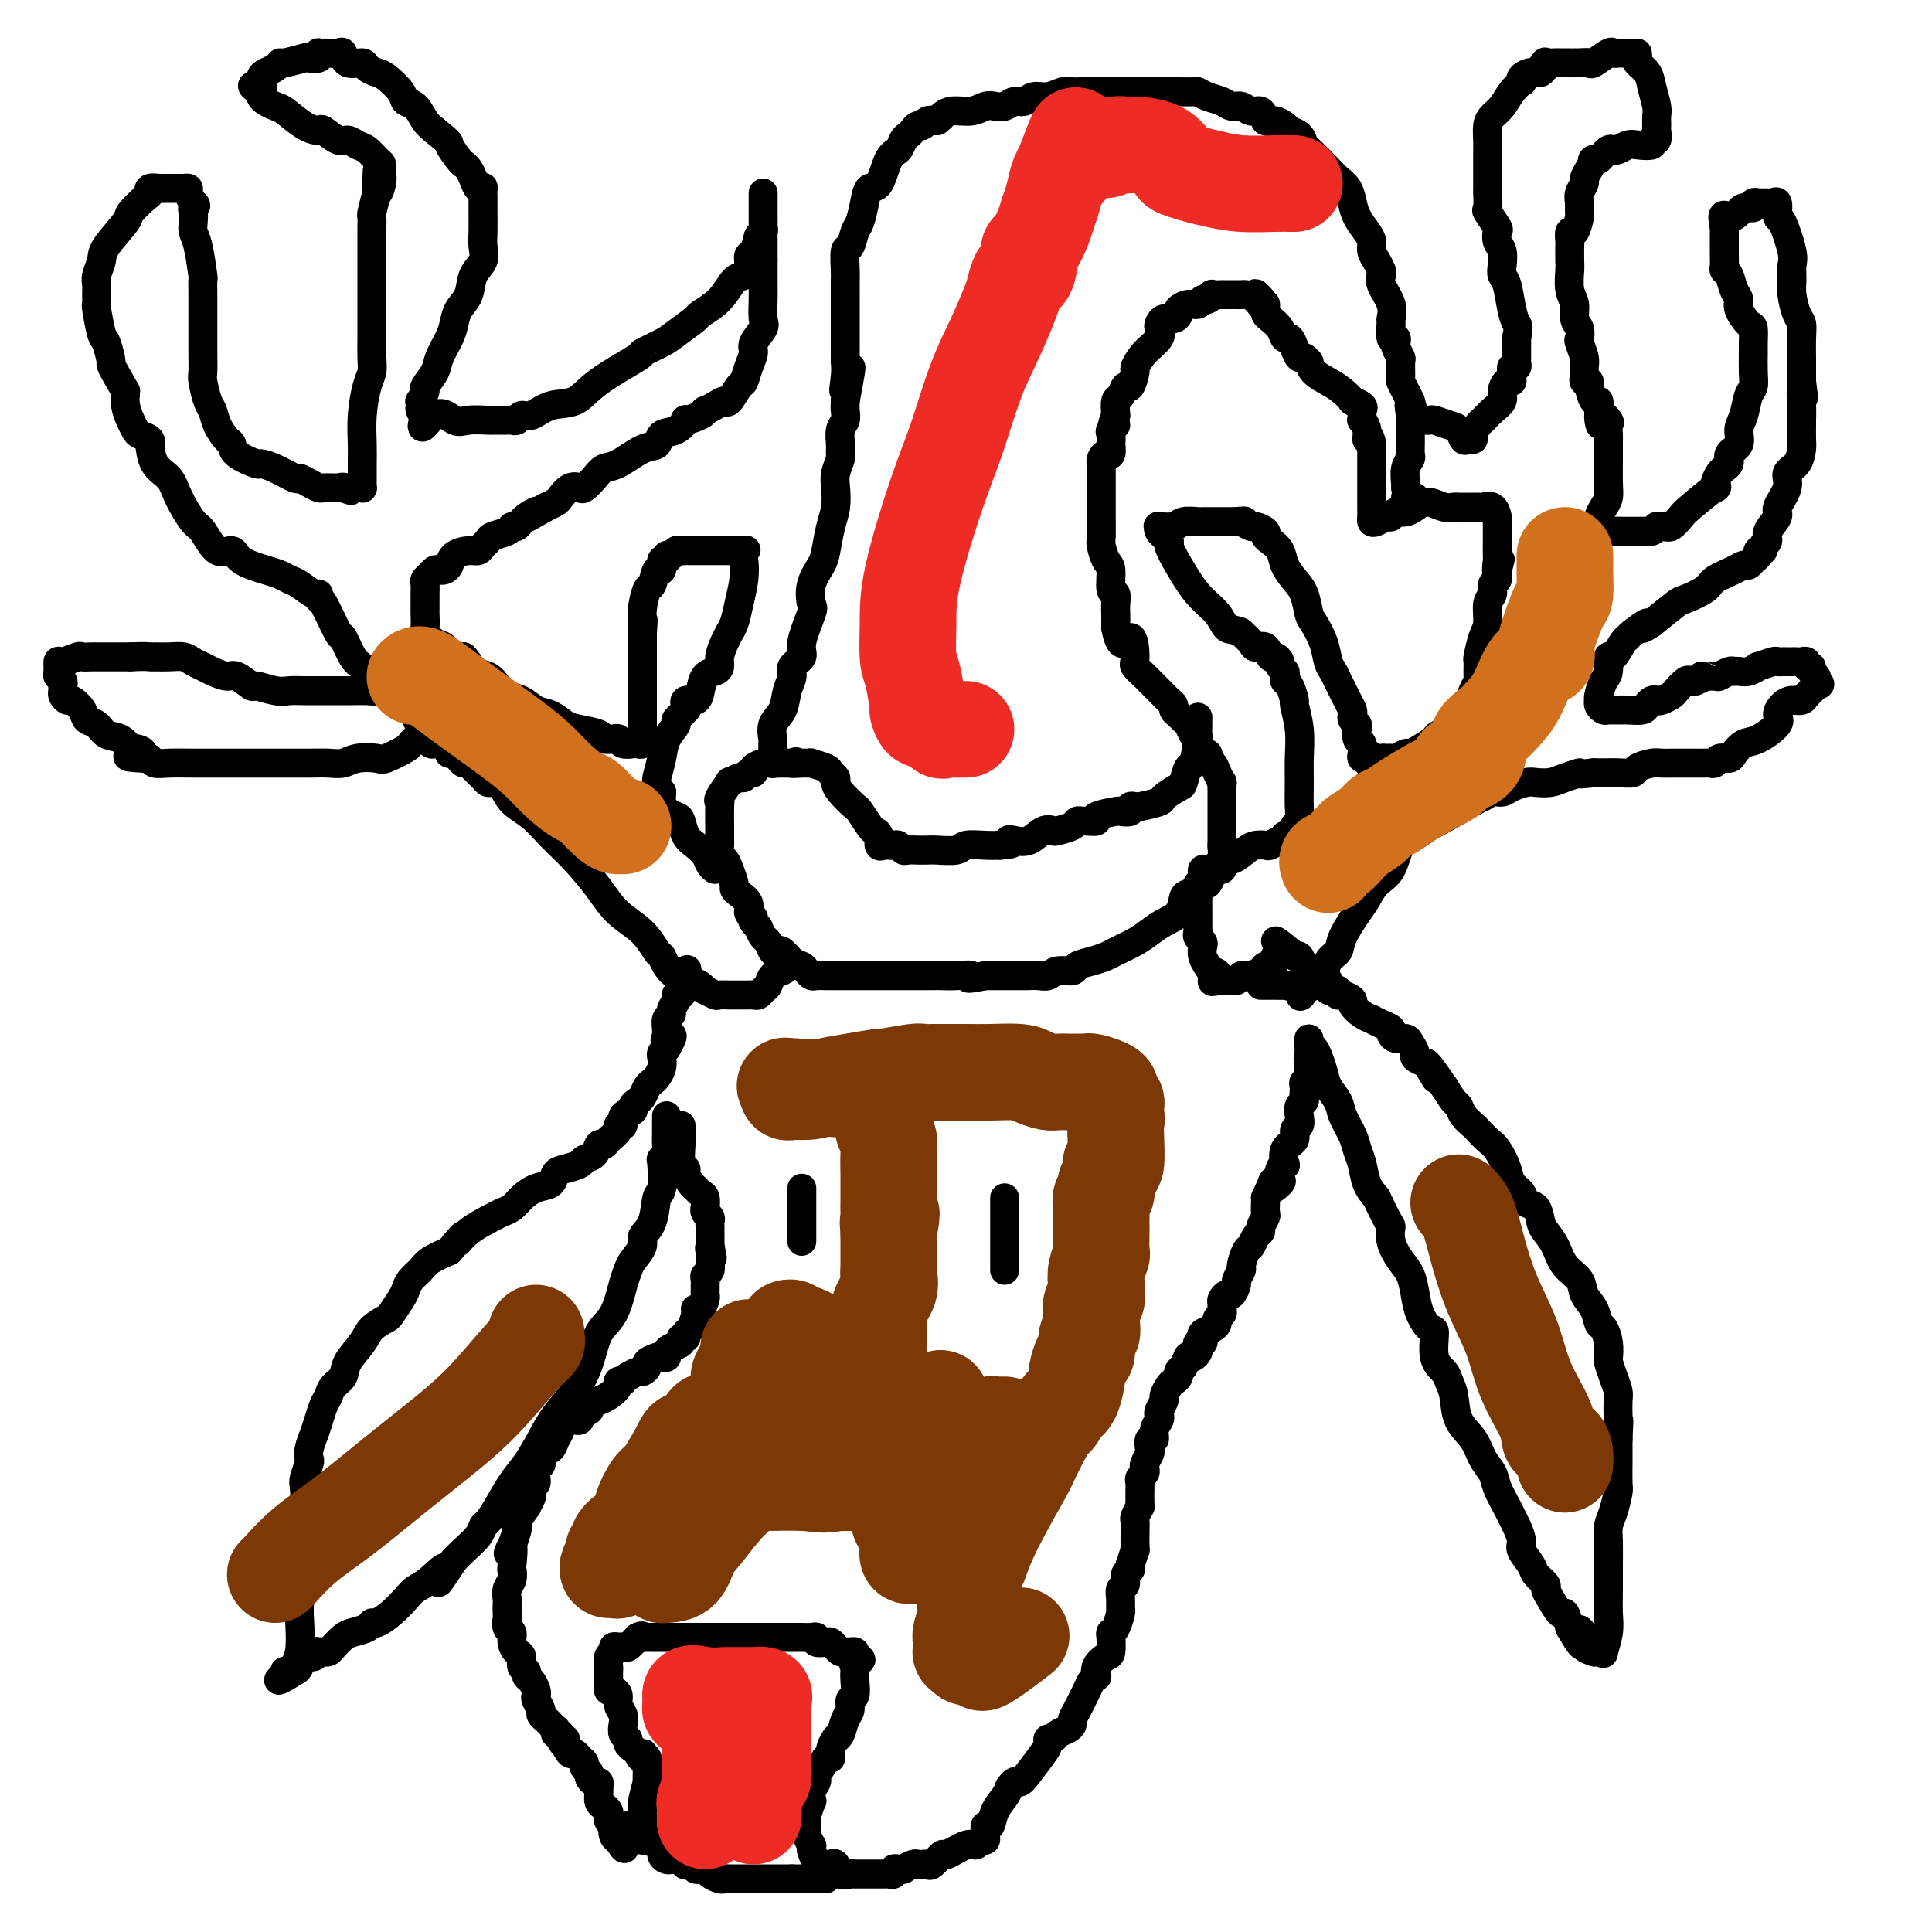 <svg viewBox='0 0 400 400' version='1.1' xmlns='http://www.w3.org/2000/svg' xmlns:xlink='http://www.w3.org/1999/xlink'><g fill='none' stroke='#000000' stroke-width='6' stroke-linecap='round' stroke-linejoin='round'><path d='M141,233c0.002,0.732 0.005,1.463 0,2c-0.005,0.537 -0.016,0.878 0,1c0.016,0.122 0.060,0.025 0,1c-0.060,0.975 -0.223,3.020 0,4c0.223,0.980 0.833,0.893 1,1c0.167,0.107 -0.109,0.409 0,1c0.109,0.591 0.604,1.473 1,2c0.396,0.527 0.695,0.701 1,1c0.305,0.299 0.617,0.724 1,1c0.383,0.276 0.839,0.403 1,1c0.161,0.597 0.029,1.666 0,2c-0.029,0.334 0.045,-0.065 0,0c-0.045,0.065 -0.208,0.596 0,1c0.208,0.404 0.788,0.682 1,1c0.212,0.318 0.057,0.676 0,1c-0.057,0.324 -0.015,0.614 0,1c0.015,0.386 0.004,0.866 0,1c-0.004,0.134 -0.001,-0.079 0,0c0.001,0.079 0.000,0.451 0,1c-0.000,0.549 -0.000,1.274 0,2'/><path d='M147,258c0.927,4.119 0.245,1.916 0,1c-0.245,-0.916 -0.051,-0.544 0,0c0.051,0.544 -0.039,1.259 0,2c0.039,0.741 0.207,1.508 0,2c-0.207,0.492 -0.788,0.710 -1,1c-0.212,0.290 -0.056,0.654 0,1c0.056,0.346 0.012,0.675 0,1c-0.012,0.325 0.007,0.647 0,1c-0.007,0.353 -0.040,0.736 0,1c0.040,0.264 0.152,0.407 0,1c-0.152,0.593 -0.566,1.636 -1,2c-0.434,0.364 -0.886,0.049 -1,0c-0.114,-0.049 0.109,0.168 0,1c-0.109,0.832 -0.549,2.278 -1,3c-0.451,0.722 -0.912,0.718 -1,1c-0.088,0.282 0.197,0.849 0,1c-0.197,0.151 -0.875,-0.113 -1,0c-0.125,0.113 0.303,0.605 0,1c-0.303,0.395 -1.337,0.693 -2,1c-0.663,0.307 -0.956,0.621 -1,1c-0.044,0.379 0.161,0.822 0,1c-0.161,0.178 -0.687,0.090 -1,0c-0.313,-0.090 -0.412,-0.183 -1,0c-0.588,0.183 -1.666,0.640 -2,1c-0.334,0.360 0.075,0.622 0,1c-0.075,0.378 -0.636,0.871 -1,1c-0.364,0.129 -0.533,-0.106 -1,0c-0.467,0.106 -1.234,0.553 -2,1'/><path d='M130,285c-2.171,1.782 -1.098,1.238 -1,1c0.098,-0.238 -0.781,-0.170 -1,0c-0.219,0.170 0.220,0.441 0,1c-0.220,0.559 -1.101,1.407 -2,2c-0.899,0.593 -1.818,0.932 -2,1c-0.182,0.068 0.373,-0.136 0,0c-0.373,0.136 -1.672,0.611 -2,1c-0.328,0.389 0.317,0.692 0,1c-0.317,0.308 -1.595,0.622 -2,1c-0.405,0.378 0.064,0.821 0,1c-0.064,0.179 -0.662,0.095 -1,0c-0.338,-0.095 -0.415,-0.199 -1,0c-0.585,0.199 -1.676,0.703 -2,1c-0.324,0.297 0.121,0.388 0,1c-0.121,0.612 -0.807,1.745 -1,2c-0.193,0.255 0.107,-0.368 0,0c-0.107,0.368 -0.621,1.726 -1,2c-0.379,0.274 -0.622,-0.536 -1,0c-0.378,0.536 -0.889,2.420 -1,3c-0.111,0.580 0.180,-0.142 0,0c-0.180,0.142 -0.832,1.150 -1,2c-0.168,0.850 0.147,1.542 0,2c-0.147,0.458 -0.755,0.680 -1,1c-0.245,0.320 -0.126,0.737 0,1c0.126,0.263 0.258,0.371 0,1c-0.258,0.629 -0.905,1.778 -1,2c-0.095,0.222 0.364,-0.482 0,0c-0.364,0.482 -1.551,2.150 -2,3c-0.449,0.850 -0.159,0.883 0,1c0.159,0.117 0.188,0.319 0,1c-0.188,0.681 -0.594,1.840 -1,3'/><path d='M106,320c-1.548,3.634 -0.419,0.219 0,0c0.419,-0.219 0.126,2.757 0,4c-0.126,1.243 -0.086,0.752 0,1c0.086,0.248 0.219,1.236 0,2c-0.219,0.764 -0.791,1.303 -1,2c-0.209,0.697 -0.057,1.553 0,2c0.057,0.447 0.019,0.486 0,1c-0.019,0.514 -0.020,1.502 0,2c0.020,0.498 0.061,0.505 0,1c-0.061,0.495 -0.222,1.480 0,2c0.222,0.520 0.829,0.577 1,1c0.171,0.423 -0.094,1.212 0,2c0.094,0.788 0.546,1.573 1,2c0.454,0.427 0.909,0.495 1,1c0.091,0.505 -0.182,1.449 0,2c0.182,0.551 0.820,0.711 1,1c0.180,0.289 -0.096,0.706 0,1c0.096,0.294 0.566,0.464 1,1c0.434,0.536 0.834,1.439 1,2c0.166,0.561 0.100,0.780 0,1c-0.100,0.220 -0.234,0.440 0,1c0.234,0.560 0.837,1.461 1,2c0.163,0.539 -0.114,0.718 0,1c0.114,0.282 0.618,0.668 1,1c0.382,0.332 0.641,0.611 1,1c0.359,0.389 0.818,0.888 1,1c0.182,0.112 0.087,-0.162 0,0c-0.087,0.162 -0.168,0.761 0,1c0.168,0.239 0.584,0.120 1,0'/><path d='M116,359c1.638,3.637 0.232,1.730 0,1c-0.232,-0.730 0.711,-0.284 1,0c0.289,0.284 -0.076,0.405 0,1c0.076,0.595 0.594,1.665 1,2c0.406,0.335 0.701,-0.065 1,0c0.299,0.065 0.601,0.594 1,1c0.399,0.406 0.894,0.687 1,1c0.106,0.313 -0.178,0.657 0,1c0.178,0.343 0.818,0.684 1,1c0.182,0.316 -0.095,0.609 0,1c0.095,0.391 0.561,0.882 1,1c0.439,0.118 0.853,-0.137 1,0c0.147,0.137 0.029,0.667 0,1c-0.029,0.333 0.031,0.471 0,1c-0.031,0.529 -0.153,1.451 0,2c0.153,0.549 0.581,0.726 1,1c0.419,0.274 0.831,0.646 1,1c0.169,0.354 0.097,0.690 0,1c-0.097,0.310 -0.218,0.595 0,1c0.218,0.405 0.777,0.932 1,1c0.223,0.068 0.111,-0.322 0,0c-0.111,0.322 -0.222,1.356 0,2c0.222,0.644 0.778,0.898 1,1c0.222,0.102 0.111,0.051 0,0'/><path d='M128,381c2.034,3.405 1.118,0.919 1,0c-0.118,-0.919 0.561,-0.269 1,0c0.439,0.269 0.639,0.158 1,0c0.361,-0.158 0.881,-0.361 1,-1c0.119,-0.639 -0.165,-1.712 0,-2c0.165,-0.288 0.780,0.208 1,0c0.220,-0.208 0.045,-1.122 0,-2c-0.045,-0.878 0.041,-1.721 0,-2c-0.041,-0.279 -0.207,0.004 0,-1c0.207,-1.004 0.788,-3.296 1,-4c0.212,-0.704 0.054,0.179 0,0c-0.054,-0.179 -0.004,-1.419 0,-2c0.004,-0.581 -0.037,-0.503 0,-1c0.037,-0.497 0.154,-1.571 0,-2c-0.154,-0.429 -0.577,-0.215 -1,0'/><path d='M133,364c0.204,-2.118 0.213,-0.413 0,0c-0.213,0.413 -0.649,-0.466 -1,-1c-0.351,-0.534 -0.616,-0.723 -1,-1c-0.384,-0.277 -0.886,-0.640 -1,-1c-0.114,-0.360 0.162,-0.715 0,-1c-0.162,-0.285 -0.761,-0.500 -1,-1c-0.239,-0.500 -0.119,-1.287 0,-2c0.119,-0.713 0.238,-1.353 0,-2c-0.238,-0.647 -0.834,-1.301 -1,-2c-0.166,-0.699 0.099,-1.444 0,-2c-0.099,-0.556 -0.562,-0.924 -1,-1c-0.438,-0.076 -0.849,0.138 -1,0c-0.151,-0.138 -0.040,-0.629 0,-1c0.040,-0.371 0.011,-0.623 0,-1c-0.011,-0.377 -0.004,-0.878 0,-1c0.004,-0.122 0.005,0.136 0,0c-0.005,-0.136 -0.016,-0.667 0,-1c0.016,-0.333 0.060,-0.467 0,-1c-0.060,-0.533 -0.223,-1.464 0,-2c0.223,-0.536 0.833,-0.678 1,-1c0.167,-0.322 -0.107,-0.824 0,-1c0.107,-0.176 0.596,-0.027 1,0c0.404,0.027 0.724,-0.070 1,0c0.276,0.070 0.507,0.306 1,0c0.493,-0.306 1.246,-1.153 2,-2'/><path d='M132,339c1.167,-0.619 1.086,-0.166 1,0c-0.086,0.166 -0.177,0.044 0,0c0.177,-0.044 0.621,-0.012 1,0c0.379,0.012 0.693,0.003 1,0c0.307,-0.003 0.606,-0.001 1,0c0.394,0.001 0.881,0.000 1,0c0.119,-0.000 -0.130,-0.000 0,0c0.130,0.000 0.640,0.000 1,0c0.360,-0.000 0.569,-0.000 1,0c0.431,0.000 1.085,0.000 2,0c0.915,-0.000 2.090,-0.000 3,0c0.910,0.000 1.553,0.000 2,0c0.447,-0.000 0.698,-0.000 1,0c0.302,0.000 0.654,0.000 1,0c0.346,-0.000 0.684,-0.000 1,0c0.316,0.000 0.610,0.000 1,0c0.390,-0.000 0.878,-0.000 1,0c0.122,0.000 -0.121,0.000 0,0c0.121,-0.000 0.605,-0.000 1,0c0.395,0.000 0.701,0.000 1,0c0.299,-0.000 0.591,-0.000 1,0c0.409,0.000 0.935,0.000 1,0c0.065,-0.000 -0.333,-0.000 0,0c0.333,0.000 1.395,0.000 2,0c0.605,0.000 0.753,-0.000 1,0c0.247,0.000 0.592,0.000 1,0c0.408,0.000 0.879,-0.000 1,0c0.121,0.000 -0.108,0.000 0,0c0.108,0.000 0.554,0.000 1,0'/><path d='M161,339c4.669,0.000 1.843,0.000 1,0c-0.843,-0.000 0.298,-0.000 1,0c0.702,0.000 0.965,0.000 1,0c0.035,-0.000 -0.158,-0.001 0,0c0.158,0.001 0.667,0.004 1,0c0.333,-0.004 0.488,-0.015 1,0c0.512,0.015 1.380,0.056 2,0c0.620,-0.056 0.992,-0.208 1,0c0.008,0.208 -0.349,0.778 0,1c0.349,0.222 1.403,0.098 2,0c0.597,-0.098 0.737,-0.170 1,0c0.263,0.170 0.649,0.581 1,1c0.351,0.419 0.669,0.847 1,1c0.331,0.153 0.676,0.031 1,0c0.324,-0.031 0.626,0.030 1,0c0.374,-0.030 0.821,-0.151 1,0c0.179,0.151 0.089,0.576 0,1'/><path d='M177,343c2.476,0.795 0.664,0.784 0,1c-0.664,0.216 -0.182,0.659 0,1c0.182,0.341 0.064,0.581 0,1c-0.064,0.419 -0.073,1.017 0,2c0.073,0.983 0.227,2.351 0,3c-0.227,0.649 -0.835,0.581 -1,1c-0.165,0.419 0.115,1.326 0,2c-0.115,0.674 -0.623,1.114 -1,2c-0.377,0.886 -0.622,2.217 -1,3c-0.378,0.783 -0.889,1.017 -1,1c-0.111,-0.017 0.178,-0.285 0,0c-0.178,0.285 -0.822,1.123 -1,2c-0.178,0.877 0.110,1.793 0,2c-0.110,0.207 -0.617,-0.296 -1,0c-0.383,0.296 -0.642,1.391 -1,2c-0.358,0.609 -0.814,0.732 -1,1c-0.186,0.268 -0.101,0.682 0,1c0.101,0.318 0.220,0.541 0,1c-0.220,0.459 -0.777,1.155 -1,2c-0.223,0.845 -0.112,1.838 0,2c0.112,0.162 0.226,-0.507 0,0c-0.226,0.507 -0.792,2.192 -1,3c-0.208,0.808 -0.057,0.740 0,1c0.057,0.260 0.019,0.848 0,1c-0.019,0.152 -0.019,-0.132 0,0c0.019,0.132 0.058,0.679 0,1c-0.058,0.321 -0.211,0.416 0,1c0.211,0.584 0.788,1.657 1,2c0.212,0.343 0.061,-0.045 0,0c-0.061,0.045 -0.030,0.522 0,1'/><path d='M168,383c0.333,1.475 0.667,1.661 1,2c0.333,0.339 0.666,0.830 1,1c0.334,0.170 0.670,0.017 1,0c0.330,-0.017 0.653,0.100 1,0c0.347,-0.100 0.719,-0.419 1,0c0.281,0.419 0.471,1.576 1,2c0.529,0.424 1.399,0.113 2,0c0.601,-0.113 0.935,-0.030 1,0c0.065,0.030 -0.137,0.008 0,0c0.137,-0.008 0.615,-0.002 1,0c0.385,0.002 0.677,0.001 1,0c0.323,-0.001 0.678,-0.000 1,0c0.322,0.000 0.611,-0.000 1,0c0.389,0.000 0.879,0.001 1,0c0.121,-0.001 -0.126,-0.004 0,0c0.126,0.004 0.625,0.015 1,0c0.375,-0.015 0.626,-0.056 1,0c0.374,0.056 0.870,0.207 1,0c0.130,-0.207 -0.106,-0.774 0,-1c0.106,-0.226 0.553,-0.113 1,0'/><path d='M186,387c1.664,-0.094 0.823,0.171 1,0c0.177,-0.171 1.371,-0.778 2,-1c0.629,-0.222 0.692,-0.057 1,0c0.308,0.057 0.861,0.007 1,0c0.139,-0.007 -0.134,0.028 0,0c0.134,-0.028 0.676,-0.121 1,0c0.324,0.121 0.430,0.454 1,0c0.570,-0.454 1.606,-1.695 2,-2c0.394,-0.305 0.148,0.325 1,0c0.852,-0.325 2.803,-1.607 4,-2c1.197,-0.393 1.642,0.102 2,0c0.358,-0.102 0.631,-0.802 1,-1c0.369,-0.198 0.834,0.107 1,0c0.166,-0.107 0.032,-0.626 0,-1c-0.032,-0.374 0.036,-0.604 0,-1c-0.036,-0.396 -0.178,-0.960 0,-1c0.178,-0.040 0.677,0.443 1,0c0.323,-0.443 0.472,-1.812 1,-3c0.528,-1.188 1.437,-2.197 2,-3c0.563,-0.803 0.782,-1.402 1,-2'/><path d='M209,370c1.304,-1.864 1.564,-1.025 2,-1c0.436,0.025 1.048,-0.763 2,-2c0.952,-1.237 2.243,-2.923 3,-4c0.757,-1.077 0.980,-1.545 1,-2c0.020,-0.455 -0.162,-0.896 0,-1c0.162,-0.104 0.670,0.128 1,0c0.330,-0.128 0.484,-0.614 1,-1c0.516,-0.386 1.395,-0.670 2,-1c0.605,-0.330 0.936,-0.707 1,-1c0.064,-0.293 -0.138,-0.502 0,-1c0.138,-0.498 0.615,-1.286 1,-2c0.385,-0.714 0.678,-1.353 1,-2c0.322,-0.647 0.673,-1.303 1,-2c0.327,-0.697 0.630,-1.434 1,-2c0.370,-0.566 0.807,-0.962 1,-1c0.193,-0.038 0.143,0.281 0,0c-0.143,-0.281 -0.379,-1.161 0,-2c0.379,-0.839 1.372,-1.637 2,-2c0.628,-0.363 0.890,-0.290 1,-1c0.110,-0.710 0.068,-2.203 0,-3c-0.068,-0.797 -0.161,-0.899 0,-1c0.161,-0.101 0.578,-0.202 1,-1c0.422,-0.798 0.849,-2.293 1,-3c0.151,-0.707 0.025,-0.627 0,-1c-0.025,-0.373 0.049,-1.199 0,-2c-0.049,-0.801 -0.223,-1.576 0,-2c0.223,-0.424 0.843,-0.495 1,-1c0.157,-0.505 -0.150,-1.444 0,-2c0.150,-0.556 0.757,-0.730 1,-1c0.243,-0.270 0.121,-0.635 0,-1'/><path d='M234,324c1.309,-4.166 1.083,-3.081 1,-3c-0.083,0.081 -0.023,-0.842 0,-1c0.023,-0.158 0.010,0.447 0,0c-0.010,-0.447 -0.017,-1.947 0,-3c0.017,-1.053 0.057,-1.657 0,-2c-0.057,-0.343 -0.212,-0.423 0,-1c0.212,-0.577 0.789,-1.650 1,-2c0.211,-0.350 0.056,0.022 0,0c-0.056,-0.022 -0.011,-0.440 0,-1c0.011,-0.560 -0.011,-1.264 0,-2c0.011,-0.736 0.054,-1.506 0,-2c-0.054,-0.494 -0.207,-0.714 0,-1c0.207,-0.286 0.774,-0.639 1,-1c0.226,-0.361 0.112,-0.732 0,-1c-0.112,-0.268 -0.222,-0.434 0,-1c0.222,-0.566 0.777,-1.530 1,-2c0.223,-0.470 0.116,-0.444 0,-1c-0.116,-0.556 -0.241,-1.693 0,-2c0.241,-0.307 0.848,0.217 1,0c0.152,-0.217 -0.151,-1.175 0,-2c0.151,-0.825 0.758,-1.515 1,-2c0.242,-0.485 0.121,-0.764 0,-1c-0.121,-0.236 -0.240,-0.430 0,-1c0.240,-0.570 0.839,-1.515 1,-2c0.161,-0.485 -0.115,-0.511 0,-1c0.115,-0.489 0.622,-1.440 1,-2c0.378,-0.560 0.627,-0.727 1,-1c0.373,-0.273 0.870,-0.650 1,-1c0.130,-0.350 -0.106,-0.671 0,-1c0.106,-0.329 0.553,-0.664 1,-1'/><path d='M245,283c1.265,-2.787 0.926,-2.253 1,-2c0.074,0.253 0.559,0.226 1,0c0.441,-0.226 0.837,-0.652 1,-1c0.163,-0.348 0.095,-0.618 0,-1c-0.095,-0.382 -0.215,-0.876 0,-1c0.215,-0.124 0.766,0.121 1,0c0.234,-0.121 0.153,-0.610 0,-1c-0.153,-0.390 -0.377,-0.682 0,-1c0.377,-0.318 1.355,-0.663 2,-1c0.645,-0.337 0.958,-0.668 1,-1c0.042,-0.332 -0.186,-0.666 0,-1c0.186,-0.334 0.785,-0.668 1,-1c0.215,-0.332 0.046,-0.661 0,-1c-0.046,-0.339 0.030,-0.686 0,-1c-0.030,-0.314 -0.167,-0.594 0,-1c0.167,-0.406 0.637,-0.939 1,-1c0.363,-0.061 0.618,0.351 1,0c0.382,-0.351 0.890,-1.464 1,-2c0.110,-0.536 -0.178,-0.496 0,-1c0.178,-0.504 0.821,-1.553 1,-2c0.179,-0.447 -0.106,-0.291 0,-1c0.106,-0.709 0.602,-2.283 1,-3c0.398,-0.717 0.699,-0.577 1,-1c0.301,-0.423 0.602,-1.408 1,-2c0.398,-0.592 0.891,-0.792 1,-1c0.109,-0.208 -0.167,-0.423 0,-1c0.167,-0.577 0.777,-1.515 1,-2c0.223,-0.485 0.060,-0.515 0,-1c-0.060,-0.485 -0.017,-1.424 0,-2c0.017,-0.576 0.009,-0.788 0,-1'/><path d='M262,248c2.736,-5.816 1.077,-2.855 1,-2c-0.077,0.855 1.430,-0.395 2,-1c0.570,-0.605 0.203,-0.564 0,-1c-0.203,-0.436 -0.243,-1.348 0,-2c0.243,-0.652 0.768,-1.043 1,-1c0.232,0.043 0.171,0.521 0,0c-0.171,-0.521 -0.452,-2.040 0,-3c0.452,-0.960 1.637,-1.360 2,-2c0.363,-0.640 -0.095,-1.519 0,-2c0.095,-0.481 0.743,-0.563 1,-1c0.257,-0.437 0.121,-1.231 0,-2c-0.121,-0.769 -0.228,-1.515 0,-2c0.228,-0.485 0.792,-0.708 1,-1c0.208,-0.292 0.059,-0.652 0,-1c-0.059,-0.348 -0.030,-0.685 0,-1c0.030,-0.315 0.061,-0.609 0,-1c-0.061,-0.391 -0.212,-0.878 0,-1c0.212,-0.122 0.789,0.122 1,0c0.211,-0.122 0.057,-0.610 0,-1c-0.057,-0.390 -0.015,-0.682 0,-1c0.015,-0.318 0.004,-0.663 0,-1c-0.004,-0.337 -0.001,-0.668 0,-1c0.001,-0.332 0.001,-0.666 0,-1'/><path d='M271,219c1.392,-4.439 0.373,-1.036 0,0c-0.373,1.036 -0.101,-0.294 0,-1c0.101,-0.706 0.030,-0.789 0,-1c-0.030,-0.211 -0.019,-0.549 0,-1c0.019,-0.451 0.047,-1.016 0,-1c-0.047,0.016 -0.168,0.612 0,1c0.168,0.388 0.627,0.568 1,1c0.373,0.432 0.662,1.115 1,2c0.338,0.885 0.724,1.973 1,3c0.276,1.027 0.441,1.993 1,3c0.559,1.007 1.512,2.053 2,3c0.488,0.947 0.511,1.793 1,3c0.489,1.207 1.443,2.774 2,4c0.557,1.226 0.716,2.112 1,3c0.284,0.888 0.692,1.777 1,3c0.308,1.223 0.517,2.778 1,4c0.483,1.222 1.242,2.111 2,3'/><path d='M285,248c2.870,6.183 3.045,5.640 3,6c-0.045,0.360 -0.311,1.621 0,3c0.311,1.379 1.200,2.875 2,4c0.800,1.125 1.511,1.881 2,3c0.489,1.119 0.756,2.603 1,4c0.244,1.397 0.464,2.706 1,4c0.536,1.294 1.386,2.573 2,3c0.614,0.427 0.991,0.002 1,1c0.009,0.998 -0.350,3.418 0,5c0.350,1.582 1.410,2.327 2,3c0.590,0.673 0.710,1.275 1,2c0.290,0.725 0.750,1.573 1,3c0.250,1.427 0.289,3.434 1,5c0.711,1.566 2.092,2.692 3,4c0.908,1.308 1.343,2.798 2,4c0.657,1.202 1.538,2.117 2,3c0.462,0.883 0.506,1.735 1,3c0.494,1.265 1.437,2.943 2,4c0.563,1.057 0.746,1.494 1,2c0.254,0.506 0.577,1.080 1,2c0.423,0.920 0.944,2.187 1,3c0.056,0.813 -0.353,1.173 0,2c0.353,0.827 1.470,2.121 2,3c0.530,0.879 0.474,1.344 1,2c0.526,0.656 1.632,1.505 2,2c0.368,0.495 -0.004,0.638 0,1c0.004,0.362 0.382,0.942 1,2c0.618,1.058 1.474,2.592 2,3c0.526,0.408 0.722,-0.312 1,0c0.278,0.312 0.639,1.656 1,3'/><path d='M325,337c3.941,6.846 2.295,2.461 2,1c-0.295,-1.461 0.761,0.001 1,1c0.239,0.999 -0.338,1.535 0,2c0.338,0.465 1.592,0.860 2,1c0.408,0.140 -0.031,0.025 0,0c0.031,-0.025 0.530,0.038 1,0c0.470,-0.038 0.911,-0.179 1,0c0.089,0.179 -0.172,0.678 0,0c0.172,-0.678 0.778,-2.534 1,-4c0.222,-1.466 0.059,-2.542 0,-4c-0.059,-1.458 -0.013,-3.298 0,-5c0.013,-1.702 -0.007,-3.265 0,-5c0.007,-1.735 0.040,-3.642 0,-5c-0.040,-1.358 -0.154,-2.169 0,-3c0.154,-0.831 0.577,-1.684 1,-3c0.423,-1.316 0.845,-3.096 1,-4c0.155,-0.904 0.041,-0.933 0,-2c-0.041,-1.067 -0.011,-3.172 0,-4c0.011,-0.828 0.003,-0.379 0,-1c-0.003,-0.621 -0.002,-2.310 0,-4'/><path d='M335,298c0.310,-6.601 0.084,-3.105 0,-2c-0.084,1.105 -0.025,-0.182 0,-1c0.025,-0.818 0.017,-1.169 0,-2c-0.017,-0.831 -0.043,-2.144 0,-3c0.043,-0.856 0.156,-1.257 0,-2c-0.156,-0.743 -0.581,-1.828 -1,-3c-0.419,-1.172 -0.834,-2.431 -1,-3c-0.166,-0.569 -0.085,-0.449 0,-1c0.085,-0.551 0.173,-1.775 0,-3c-0.173,-1.225 -0.608,-2.453 -1,-3c-0.392,-0.547 -0.742,-0.414 -1,-1c-0.258,-0.586 -0.425,-1.893 -1,-3c-0.575,-1.107 -1.558,-2.016 -2,-3c-0.442,-0.984 -0.342,-2.044 -1,-3c-0.658,-0.956 -2.073,-1.808 -3,-3c-0.927,-1.192 -1.366,-2.724 -2,-4c-0.634,-1.276 -1.464,-2.295 -2,-3c-0.536,-0.705 -0.777,-1.094 -1,-2c-0.223,-0.906 -0.426,-2.327 -1,-3c-0.574,-0.673 -1.519,-0.596 -2,-1c-0.481,-0.404 -0.499,-1.287 -1,-2c-0.501,-0.713 -1.486,-1.256 -2,-2c-0.514,-0.744 -0.556,-1.690 -1,-3c-0.444,-1.310 -1.288,-2.984 -2,-4c-0.712,-1.016 -1.290,-1.376 -2,-2c-0.710,-0.624 -1.551,-1.514 -2,-2c-0.449,-0.486 -0.504,-0.570 -1,-1c-0.496,-0.430 -1.432,-1.208 -2,-2c-0.568,-0.792 -0.768,-1.598 -1,-2c-0.232,-0.402 -0.495,-0.401 -1,-1c-0.505,-0.599 -1.253,-1.800 -2,-3'/><path d='M299,225c-5.505,-8.079 -2.766,-3.277 -2,-2c0.766,1.277 -0.439,-0.971 -1,-2c-0.561,-1.029 -0.478,-0.840 -1,-1c-0.522,-0.160 -1.649,-0.669 -2,-1c-0.351,-0.331 0.074,-0.484 0,-1c-0.074,-0.516 -0.645,-1.395 -1,-2c-0.355,-0.605 -0.493,-0.935 -1,-1c-0.507,-0.065 -1.384,0.136 -2,0c-0.616,-0.136 -0.973,-0.610 -1,-1c-0.027,-0.390 0.274,-0.695 0,-1c-0.274,-0.305 -1.125,-0.610 -2,-1c-0.875,-0.390 -1.774,-0.864 -2,-1c-0.226,-0.136 0.220,0.065 0,0c-0.220,-0.065 -1.107,-0.395 -2,-1c-0.893,-0.605 -1.794,-1.486 -2,-2c-0.206,-0.514 0.282,-0.660 0,-1c-0.282,-0.340 -1.333,-0.875 -2,-1c-0.667,-0.125 -0.949,0.160 -1,0c-0.051,-0.160 0.131,-0.765 0,-1c-0.131,-0.235 -0.573,-0.101 -1,0c-0.427,0.101 -0.839,0.168 -1,0c-0.161,-0.168 -0.070,-0.570 0,-1c0.070,-0.430 0.121,-0.887 0,-1c-0.121,-0.113 -0.414,0.120 -1,0c-0.586,-0.120 -1.467,-0.592 -2,-1c-0.533,-0.408 -0.720,-0.753 -1,-1c-0.280,-0.247 -0.652,-0.396 -1,-1c-0.348,-0.604 -0.671,-1.663 -1,-2c-0.329,-0.337 -0.666,0.046 -1,0c-0.334,-0.046 -0.667,-0.523 -1,-1'/><path d='M267,197c-5.177,-4.332 -2.120,-1.161 -1,0c1.120,1.161 0.301,0.313 0,0c-0.301,-0.313 -0.086,-0.089 0,0c0.086,0.089 0.043,0.045 0,0'/><path d='M266,197c-0.455,-0.119 -0.909,-0.238 -1,0c-0.091,0.238 0.183,0.834 0,1c-0.183,0.166 -0.821,-0.096 -1,0c-0.179,0.096 0.103,0.551 0,1c-0.103,0.449 -0.591,0.891 -1,1c-0.409,0.109 -0.740,-0.115 -1,0c-0.260,0.115 -0.451,0.571 -1,1c-0.549,0.429 -1.457,0.833 -2,1c-0.543,0.167 -0.723,0.097 -1,0c-0.277,-0.097 -0.653,-0.222 -1,0c-0.347,0.222 -0.667,0.792 -1,1c-0.333,0.208 -0.680,0.056 -1,0c-0.320,-0.056 -0.611,-0.015 -1,0c-0.389,0.015 -0.874,0.004 -1,0c-0.126,-0.004 0.107,-0.001 0,0c-0.107,0.001 -0.553,0.001 -1,0'/><path d='M252,203c-2.117,0.753 -0.410,-0.365 0,-1c0.410,-0.635 -0.478,-0.786 -1,-1c-0.522,-0.214 -0.680,-0.491 -1,-1c-0.320,-0.509 -0.804,-1.250 -1,-2c-0.196,-0.750 -0.105,-1.510 0,-2c0.105,-0.490 0.224,-0.709 0,-1c-0.224,-0.291 -0.792,-0.655 -1,-1c-0.208,-0.345 -0.056,-0.671 0,-1c0.056,-0.329 0.015,-0.662 0,-1c-0.015,-0.338 -0.004,-0.681 0,-1c0.004,-0.319 0.001,-0.613 0,-1c-0.001,-0.387 0.000,-0.867 0,-1c-0.000,-0.133 -0.001,0.080 0,0c0.001,-0.080 0.004,-0.454 0,-1c-0.004,-0.546 -0.017,-1.265 0,-2c0.017,-0.735 0.063,-1.487 0,-2c-0.063,-0.513 -0.235,-0.786 0,-1c0.235,-0.214 0.877,-0.367 1,-1c0.123,-0.633 -0.273,-1.745 0,-2c0.273,-0.255 1.213,0.349 2,0c0.787,-0.349 1.419,-1.649 2,-2c0.581,-0.351 1.110,0.247 2,0c0.890,-0.247 2.140,-1.338 3,-2c0.860,-0.662 1.330,-0.895 2,-1c0.670,-0.105 1.539,-0.083 2,0c0.461,0.083 0.515,0.229 1,0c0.485,-0.229 1.400,-0.831 2,-1c0.600,-0.169 0.886,0.095 1,0c0.114,-0.095 0.057,-0.547 0,-1'/><path d='M266,173c2.791,-1.036 1.270,-0.127 1,0c-0.270,0.127 0.712,-0.527 1,-1c0.288,-0.473 -0.119,-0.764 0,-1c0.119,-0.236 0.765,-0.417 1,-1c0.235,-0.583 0.059,-1.569 0,-3c-0.059,-1.431 -0.001,-3.309 0,-5c0.001,-1.691 -0.055,-3.196 0,-5c0.055,-1.804 0.221,-3.908 0,-6c-0.221,-2.092 -0.830,-4.171 -1,-5c-0.170,-0.829 0.099,-0.407 0,-1c-0.099,-0.593 -0.566,-2.200 -1,-3c-0.434,-0.800 -0.833,-0.791 -1,-1c-0.167,-0.209 -0.100,-0.635 0,-1c0.100,-0.365 0.234,-0.670 0,-1c-0.234,-0.330 -0.835,-0.684 -1,-1c-0.165,-0.316 0.106,-0.592 0,-1c-0.106,-0.408 -0.591,-0.948 -1,-1c-0.409,-0.052 -0.744,0.385 -1,0c-0.256,-0.385 -0.433,-1.592 -1,-2c-0.567,-0.408 -1.523,-0.017 -2,0c-0.477,0.017 -0.475,-0.342 -1,-1c-0.525,-0.658 -1.579,-1.617 -2,-2c-0.421,-0.383 -0.211,-0.192 0,0'/><path d='M257,131c-1.691,-0.861 -2.419,-0.515 -3,-1c-0.581,-0.485 -1.015,-1.803 -2,-3c-0.985,-1.197 -2.520,-2.275 -4,-4c-1.480,-1.725 -2.903,-4.098 -4,-6c-1.097,-1.902 -1.866,-3.333 -2,-4c-0.134,-0.667 0.366,-0.570 0,-1c-0.366,-0.430 -1.600,-1.387 -2,-2c-0.400,-0.613 0.033,-0.882 0,-1c-0.033,-0.118 -0.532,-0.084 0,0c0.532,0.084 2.096,0.219 3,0c0.904,-0.219 1.149,-0.791 2,-1c0.851,-0.209 2.308,-0.056 3,0c0.692,0.056 0.619,0.015 1,0c0.381,-0.015 1.215,-0.004 2,0c0.785,0.004 1.520,0.001 2,0c0.480,-0.001 0.706,-0.000 1,0c0.294,0.000 0.655,0.000 1,0c0.345,-0.000 0.672,-0.000 1,0'/><path d='M256,108c2.732,-0.292 1.563,-0.023 1,0c-0.563,0.023 -0.519,-0.201 0,0c0.519,0.201 1.514,0.827 2,1c0.486,0.173 0.463,-0.106 1,0c0.537,0.106 1.635,0.598 2,1c0.365,0.402 -0.001,0.716 0,1c0.001,0.284 0.371,0.539 1,1c0.629,0.461 1.517,1.129 2,2c0.483,0.871 0.562,1.947 1,3c0.438,1.053 1.234,2.083 2,3c0.766,0.917 1.500,1.719 2,3c0.500,1.281 0.764,3.039 1,4c0.236,0.961 0.444,1.125 1,2c0.556,0.875 1.458,2.461 2,4c0.542,1.539 0.722,3.031 1,4c0.278,0.969 0.652,1.415 1,2c0.348,0.585 0.668,1.308 1,2c0.332,0.692 0.676,1.351 1,2c0.324,0.649 0.626,1.287 1,2c0.374,0.713 0.818,1.499 1,2c0.182,0.501 0.100,0.716 0,1c-0.100,0.284 -0.219,0.639 0,1c0.219,0.361 0.777,0.730 1,1c0.223,0.270 0.112,0.440 0,1c-0.112,0.560 -0.223,1.509 0,2c0.223,0.491 0.781,0.523 1,1c0.219,0.477 0.097,1.398 0,2c-0.097,0.602 -0.171,0.886 0,1c0.171,0.114 0.585,0.057 1,0'/><path d='M283,157c2.267,5.260 1.434,1.409 1,0c-0.434,-1.409 -0.468,-0.377 0,0c0.468,0.377 1.439,0.097 2,0c0.561,-0.097 0.713,-0.011 1,0c0.287,0.011 0.708,-0.051 1,0c0.292,0.051 0.454,0.217 1,0c0.546,-0.217 1.477,-0.817 2,-1c0.523,-0.183 0.639,0.050 1,0c0.361,-0.050 0.967,-0.382 2,-1c1.033,-0.618 2.494,-1.520 3,-2c0.506,-0.480 0.058,-0.537 1,-1c0.942,-0.463 3.276,-1.333 4,-2c0.724,-0.667 -0.160,-1.132 0,-2c0.160,-0.868 1.364,-2.139 2,-3c0.636,-0.861 0.706,-1.313 1,-2c0.294,-0.687 0.814,-1.609 1,-2c0.186,-0.391 0.040,-0.252 0,-1c-0.040,-0.748 0.027,-2.382 0,-3c-0.027,-0.618 -0.147,-0.220 0,-1c0.147,-0.780 0.560,-2.738 1,-4c0.440,-1.262 0.906,-1.829 1,-3c0.094,-1.171 -0.185,-2.946 0,-4c0.185,-1.054 0.833,-1.386 1,-2c0.167,-0.614 -0.147,-1.512 0,-2c0.147,-0.488 0.756,-0.568 1,-1c0.244,-0.432 0.122,-1.216 0,-2'/><path d='M310,118c1.238,-4.834 0.332,-0.920 0,0c-0.332,0.920 -0.089,-1.154 0,-2c0.089,-0.846 0.024,-0.465 0,-1c-0.024,-0.535 -0.006,-1.988 0,-3c0.006,-1.012 -0.000,-1.585 0,-2c0.000,-0.415 0.008,-0.671 0,-1c-0.008,-0.329 -0.030,-0.729 0,-1c0.030,-0.271 0.114,-0.412 0,-1c-0.114,-0.588 -0.426,-1.622 -1,-2c-0.574,-0.378 -1.409,-0.101 -2,0c-0.591,0.101 -0.937,0.027 -1,0c-0.063,-0.027 0.155,-0.007 0,0c-0.155,0.007 -0.685,0.002 -1,0c-0.315,-0.002 -0.415,0.001 -1,0c-0.585,-0.001 -1.655,-0.004 -2,0c-0.345,0.004 0.034,0.016 0,0c-0.034,-0.016 -0.481,-0.061 -1,0c-0.519,0.061 -1.108,0.226 -2,0c-0.892,-0.226 -2.085,-0.845 -3,-1c-0.915,-0.155 -1.552,0.155 -2,0c-0.448,-0.155 -0.708,-0.773 -1,-1c-0.292,-0.227 -0.617,-0.061 -1,0c-0.383,0.061 -0.824,0.017 -1,0c-0.176,-0.017 -0.088,-0.009 0,0'/><path d='M293,105c0.173,-0.122 0.346,-0.244 0,0c-0.346,0.244 -1.209,0.854 -2,1c-0.791,0.146 -1.508,-0.170 -2,0c-0.492,0.170 -0.759,0.827 -1,1c-0.241,0.173 -0.457,-0.140 -1,0c-0.543,0.140 -1.413,0.731 -2,1c-0.587,0.269 -0.889,0.215 -1,0c-0.111,-0.215 -0.030,-0.592 0,-1c0.030,-0.408 0.008,-0.847 0,-2c-0.008,-1.153 -0.002,-3.020 0,-4c0.002,-0.980 0.001,-1.071 0,-2c-0.001,-0.929 -0.000,-2.694 0,-4c0.000,-1.306 0.000,-2.153 0,-3'/><path d='M284,92c-0.397,-2.614 -0.891,-1.148 -1,-1c-0.109,0.148 0.166,-1.021 0,-2c-0.166,-0.979 -0.775,-1.768 -1,-2c-0.225,-0.232 -0.068,0.091 0,0c0.068,-0.091 0.048,-0.597 0,-1c-0.048,-0.403 -0.123,-0.702 0,-1c0.123,-0.298 0.445,-0.594 0,-1c-0.445,-0.406 -1.656,-0.923 -2,-1c-0.344,-0.077 0.181,0.287 0,0c-0.181,-0.287 -1.067,-1.225 -2,-2c-0.933,-0.775 -1.913,-1.389 -3,-2c-1.087,-0.611 -2.280,-1.220 -3,-2c-0.720,-0.780 -0.966,-1.731 -1,-2c-0.034,-0.269 0.146,0.144 0,0c-0.146,-0.144 -0.617,-0.846 -1,-1c-0.383,-0.154 -0.679,0.240 -1,0c-0.321,-0.240 -0.667,-1.115 -1,-2c-0.333,-0.885 -0.653,-1.781 -1,-2c-0.347,-0.219 -0.720,0.240 -1,0c-0.280,-0.240 -0.467,-1.177 -1,-2c-0.533,-0.823 -1.411,-1.530 -2,-2c-0.589,-0.470 -0.889,-0.704 -1,-1c-0.111,-0.296 -0.032,-0.656 0,-1c0.032,-0.344 0.016,-0.672 0,-1'/><path d='M262,63c-3.598,-4.442 -1.594,-1.047 -1,0c0.594,1.047 -0.221,-0.255 -1,-1c-0.779,-0.745 -1.523,-0.932 -2,-1c-0.477,-0.068 -0.686,-0.018 -1,0c-0.314,0.018 -0.733,0.005 -1,0c-0.267,-0.005 -0.382,-0.002 -1,0c-0.618,0.002 -1.738,0.005 -2,0c-0.262,-0.005 0.333,-0.016 0,0c-0.333,0.016 -1.594,0.061 -2,0c-0.406,-0.061 0.043,-0.227 0,0c-0.043,0.227 -0.580,0.849 -1,1c-0.420,0.151 -0.725,-0.167 -1,0c-0.275,0.167 -0.521,0.819 -1,1c-0.479,0.181 -1.193,-0.110 -2,0c-0.807,0.110 -1.708,0.621 -2,1c-0.292,0.379 0.026,0.626 0,1c-0.026,0.374 -0.397,0.876 -1,1c-0.603,0.124 -1.439,-0.130 -2,0c-0.561,0.130 -0.848,0.645 -1,1c-0.152,0.355 -0.169,0.551 0,1c0.169,0.449 0.526,1.151 0,2c-0.526,0.849 -1.934,1.843 -3,3c-1.066,1.157 -1.791,2.475 -2,3c-0.209,0.525 0.098,0.258 0,1c-0.098,0.742 -0.601,2.494 -1,3c-0.399,0.506 -0.695,-0.236 -1,0c-0.305,0.236 -0.621,1.448 -1,2c-0.379,0.552 -0.823,0.443 -1,1c-0.177,0.557 -0.089,1.778 0,3'/><path d='M231,86c-1.486,3.493 -0.202,2.226 0,2c0.202,-0.226 -0.677,0.588 -1,1c-0.323,0.412 -0.089,0.421 0,1c0.089,0.579 0.034,1.727 0,2c-0.034,0.273 -0.048,-0.329 0,0c0.048,0.329 0.156,1.590 0,2c-0.156,0.410 -0.578,-0.031 -1,0c-0.422,0.031 -0.845,0.533 -1,1c-0.155,0.467 -0.041,0.897 0,1c0.041,0.103 0.011,-0.122 0,0c-0.011,0.122 -0.003,0.592 0,1c0.003,0.408 0.001,0.753 0,1c-0.001,0.247 -0.000,0.395 0,1c0.000,0.605 0.000,1.668 0,2c-0.000,0.332 -0.000,-0.066 0,0c0.000,0.066 -0.000,0.596 0,1c0.000,0.404 0.000,0.682 0,1c-0.000,0.318 -0.001,0.675 0,1c0.001,0.325 0.003,0.619 0,1c-0.003,0.381 -0.011,0.848 0,2c0.011,1.152 0.040,2.989 0,4c-0.040,1.011 -0.151,1.198 0,2c0.151,0.802 0.562,2.221 1,3c0.438,0.779 0.902,0.918 1,2c0.098,1.082 -0.170,3.108 0,4c0.170,0.892 0.777,0.652 1,1c0.223,0.348 0.060,1.286 0,2c-0.060,0.714 -0.017,1.204 0,2c0.017,0.796 0.009,1.898 0,3'/><path d='M231,130c1.075,5.649 2.262,2.272 3,2c0.738,-0.272 1.027,2.560 1,4c-0.027,1.440 -0.369,1.489 0,2c0.369,0.511 1.448,1.485 2,2c0.552,0.515 0.578,0.572 1,1c0.422,0.428 1.240,1.228 2,2c0.760,0.772 1.460,1.517 2,2c0.540,0.483 0.918,0.706 1,1c0.082,0.294 -0.133,0.660 0,1c0.133,0.340 0.614,0.656 1,1c0.386,0.344 0.678,0.717 1,1c0.322,0.283 0.673,0.475 1,1c0.327,0.525 0.631,1.383 1,2c0.369,0.617 0.802,0.991 1,1c0.198,0.009 0.161,-0.349 0,0c-0.161,0.349 -0.447,1.405 0,2c0.447,0.595 1.626,0.728 2,1c0.374,0.272 -0.057,0.684 0,1c0.057,0.316 0.604,0.537 1,1c0.396,0.463 0.642,1.169 1,2c0.358,0.831 0.828,1.786 1,2c0.172,0.214 0.046,-0.313 0,0c-0.046,0.313 -0.012,1.467 0,2c0.012,0.533 0.003,0.444 0,1c-0.003,0.556 -0.001,1.758 0,2c0.001,0.242 0.000,-0.474 0,0c-0.000,0.474 -0.000,2.138 0,3c0.000,0.862 0.000,0.922 0,1c-0.000,0.078 -0.000,0.175 0,1c0.000,0.825 0.000,2.379 0,3c-0.000,0.621 -0.000,0.311 0,0'/><path d='M253,175c0.158,2.956 0.053,2.846 0,3c-0.053,0.154 -0.056,0.571 0,1c0.056,0.429 0.169,0.871 0,1c-0.169,0.129 -0.622,-0.054 -1,0c-0.378,0.054 -0.682,0.343 -1,1c-0.318,0.657 -0.649,1.680 -1,2c-0.351,0.320 -0.722,-0.062 -1,0c-0.278,0.062 -0.461,0.569 -1,1c-0.539,0.431 -1.432,0.787 -2,1c-0.568,0.213 -0.811,0.283 -1,1c-0.189,0.717 -0.323,2.080 -1,3c-0.677,0.920 -1.896,1.398 -3,2c-1.104,0.602 -2.094,1.327 -3,2c-0.906,0.673 -1.728,1.293 -3,2c-1.272,0.707 -2.993,1.500 -4,2c-1.007,0.500 -1.299,0.707 -2,1c-0.701,0.293 -1.812,0.671 -3,1c-1.188,0.329 -2.453,0.610 -3,1c-0.547,0.390 -0.375,0.889 -1,1c-0.625,0.111 -2.048,-0.166 -3,0c-0.952,0.166 -1.435,0.777 -2,1c-0.565,0.223 -1.212,0.060 -2,0c-0.788,-0.060 -1.715,-0.016 -2,0c-0.285,0.016 0.073,0.004 0,0c-0.073,-0.004 -0.577,-0.001 -1,0c-0.423,0.001 -0.765,0.000 -1,0c-0.235,-0.000 -0.362,-0.000 -1,0c-0.638,0.000 -1.787,0.000 -2,0c-0.213,-0.000 0.511,-0.000 0,0c-0.511,0.000 -2.255,0.000 -4,0'/><path d='M204,202c-5.335,1.083 -3.172,0.290 -3,0c0.172,-0.290 -1.647,-0.078 -3,0c-1.353,0.078 -2.240,0.021 -3,0c-0.760,-0.021 -1.394,-0.006 -2,0c-0.606,0.006 -1.185,0.001 -2,0c-0.815,-0.001 -1.866,-0.000 -3,0c-1.134,0.000 -2.349,0.000 -3,0c-0.651,-0.000 -0.737,-0.000 -1,0c-0.263,0.000 -0.704,0.000 -1,0c-0.296,-0.000 -0.446,-0.000 -1,0c-0.554,0.000 -1.510,0.000 -2,0c-0.490,-0.000 -0.512,-0.000 -1,0c-0.488,0.000 -1.440,0.000 -2,0c-0.560,-0.000 -0.728,-0.000 -1,0c-0.272,0.000 -0.649,0.000 -1,0c-0.351,-0.000 -0.675,-0.000 -1,0c-0.325,0.000 -0.650,0.001 -1,0c-0.350,-0.001 -0.724,-0.003 -1,0c-0.276,0.003 -0.454,0.012 -1,0c-0.546,-0.012 -1.458,-0.043 -2,0c-0.542,0.043 -0.712,0.162 -1,0c-0.288,-0.162 -0.693,-0.604 -1,-1c-0.307,-0.396 -0.516,-0.745 -1,-1c-0.484,-0.255 -1.243,-0.415 -2,-1c-0.757,-0.585 -1.512,-1.595 -2,-2c-0.488,-0.405 -0.708,-0.205 -1,0c-0.292,0.205 -0.656,0.416 -1,0c-0.344,-0.416 -0.670,-1.458 -1,-2c-0.330,-0.542 -0.666,-0.583 -1,-1c-0.334,-0.417 -0.667,-1.208 -1,-2'/><path d='M157,192c-2.015,-1.964 -1.052,-1.875 -1,-2c0.052,-0.125 -0.808,-0.466 -1,-1c-0.192,-0.534 0.285,-1.263 0,-2c-0.285,-0.737 -1.333,-1.483 -2,-2c-0.667,-0.517 -0.953,-0.806 -1,-1c-0.047,-0.194 0.145,-0.294 0,-1c-0.145,-0.706 -0.627,-2.019 -1,-3c-0.373,-0.981 -0.636,-1.629 -1,-2c-0.364,-0.371 -0.830,-0.463 -1,-1c-0.170,-0.537 -0.046,-1.517 0,-2c0.046,-0.483 0.013,-0.469 0,-1c-0.013,-0.531 -0.006,-1.607 0,-2c0.006,-0.393 0.010,-0.103 0,-1c-0.010,-0.897 -0.033,-2.982 0,-4c0.033,-1.018 0.121,-0.970 0,-1c-0.121,-0.030 -0.450,-0.136 0,-1c0.450,-0.864 1.678,-2.484 2,-3c0.322,-0.516 -0.263,0.073 0,0c0.263,-0.073 1.375,-0.807 2,-1c0.625,-0.193 0.763,0.155 1,0c0.237,-0.155 0.574,-0.812 1,-1c0.426,-0.188 0.940,0.093 1,0c0.060,-0.093 -0.335,-0.561 0,-1c0.335,-0.439 1.399,-0.850 2,-1c0.601,-0.150 0.738,-0.040 1,0c0.262,0.040 0.647,0.011 1,0c0.353,-0.011 0.672,-0.003 1,0c0.328,0.003 0.665,0.001 1,0c0.335,-0.001 0.667,-0.000 1,0c0.333,0.000 0.666,0.000 1,0'/><path d='M164,158c1.926,-0.618 0.239,-0.163 0,0c-0.239,0.163 0.968,0.032 2,0c1.032,-0.032 1.888,0.033 2,0c0.112,-0.033 -0.520,-0.164 0,0c0.520,0.164 2.193,0.623 3,1c0.807,0.377 0.749,0.672 1,1c0.251,0.328 0.812,0.688 1,1c0.188,0.312 0.005,0.578 0,1c-0.005,0.422 0.169,1.002 1,2c0.831,0.998 2.318,2.413 3,3c0.682,0.587 0.560,0.347 1,1c0.440,0.653 1.441,2.199 2,3c0.559,0.801 0.674,0.855 1,1c0.326,0.145 0.861,0.379 1,1c0.139,0.621 -0.117,1.630 0,2c0.117,0.370 0.609,0.103 1,0c0.391,-0.103 0.681,-0.042 1,0c0.319,0.042 0.666,0.064 1,0c0.334,-0.064 0.656,-0.213 1,0c0.344,0.213 0.709,0.789 1,1c0.291,0.211 0.509,0.058 1,0c0.491,-0.058 1.256,-0.019 2,0c0.744,0.019 1.466,0.019 2,0c0.534,-0.019 0.881,-0.058 2,0c1.119,0.058 3.011,0.211 4,0c0.989,-0.211 1.074,-0.788 2,-1c0.926,-0.212 2.693,-0.061 4,0c1.307,0.061 2.153,0.030 3,0'/><path d='M207,175c3.988,-0.218 2.459,-0.762 2,-1c-0.459,-0.238 0.151,-0.168 1,0c0.849,0.168 1.937,0.435 3,0c1.063,-0.435 2.102,-1.570 3,-2c0.898,-0.430 1.656,-0.154 2,0c0.344,0.154 0.276,0.185 1,0c0.724,-0.185 2.241,-0.585 3,-1c0.759,-0.415 0.760,-0.846 1,-1c0.240,-0.154 0.720,-0.031 1,0c0.280,0.031 0.360,-0.030 1,0c0.640,0.030 1.840,0.153 2,0c0.160,-0.153 -0.718,-0.581 0,-1c0.718,-0.419 3.033,-0.830 4,-1c0.967,-0.170 0.585,-0.098 1,0c0.415,0.098 1.628,0.223 2,0c0.372,-0.223 -0.096,-0.795 0,-1c0.096,-0.205 0.755,-0.043 1,0c0.245,0.043 0.076,-0.034 0,0c-0.076,0.034 -0.060,0.180 1,0c1.060,-0.180 3.163,-0.687 4,-1c0.837,-0.313 0.409,-0.434 1,-1c0.591,-0.566 2.201,-1.578 3,-2c0.799,-0.422 0.789,-0.253 1,-1c0.211,-0.747 0.645,-2.411 1,-3c0.355,-0.589 0.631,-0.103 1,-1c0.369,-0.897 0.831,-3.179 1,-4c0.169,-0.821 0.046,-0.183 0,-1c-0.046,-0.817 -0.013,-3.091 0,-4c0.013,-0.909 0.007,-0.455 0,0'/><path d='M160,158c0.000,0.098 0.001,0.197 0,0c-0.001,-0.197 -0.002,-0.689 0,-1c0.002,-0.311 0.007,-0.441 0,-1c-0.007,-0.559 -0.028,-1.546 0,-2c0.028,-0.454 0.103,-0.376 0,-1c-0.103,-0.624 -0.384,-1.949 0,-3c0.384,-1.051 1.431,-1.829 2,-3c0.569,-1.171 0.658,-2.736 1,-4c0.342,-1.264 0.936,-2.227 1,-3c0.064,-0.773 -0.403,-1.357 0,-2c0.403,-0.643 1.675,-1.347 2,-2c0.325,-0.653 -0.299,-1.256 0,-3c0.299,-1.744 1.519,-4.628 2,-6c0.481,-1.372 0.223,-1.231 0,-2c-0.223,-0.769 -0.410,-2.449 0,-4c0.410,-1.551 1.417,-2.975 2,-4c0.583,-1.025 0.744,-1.652 1,-3c0.256,-1.348 0.608,-3.415 1,-5c0.392,-1.585 0.823,-2.686 1,-4c0.177,-1.314 0.100,-2.840 0,-4c-0.100,-1.160 -0.224,-1.953 0,-3c0.224,-1.047 0.796,-2.349 1,-3c0.204,-0.651 0.041,-0.650 0,-1c-0.041,-0.350 0.042,-1.052 0,-2c-0.042,-0.948 -0.207,-2.141 0,-3c0.207,-0.859 0.787,-1.385 1,-2c0.213,-0.615 0.061,-1.319 0,-2c-0.061,-0.681 -0.030,-1.341 0,-2'/><path d='M175,83c2.321,-12.207 0.622,-5.224 0,-3c-0.622,2.224 -0.167,-0.311 0,-2c0.167,-1.689 0.045,-2.531 0,-3c-0.045,-0.469 -0.012,-0.566 0,-1c0.012,-0.434 0.003,-1.204 0,-2c-0.003,-0.796 -0.001,-1.618 0,-2c0.001,-0.382 0.000,-0.324 0,-1c-0.000,-0.676 -0.000,-2.086 0,-3c0.000,-0.914 0.000,-1.330 0,-2c-0.000,-0.670 -0.001,-1.592 0,-2c0.001,-0.408 0.003,-0.303 0,-1c-0.003,-0.697 -0.012,-2.197 0,-3c0.012,-0.803 0.045,-0.909 0,-2c-0.045,-1.091 -0.166,-3.166 0,-4c0.166,-0.834 0.621,-0.427 1,-1c0.379,-0.573 0.682,-2.124 1,-3c0.318,-0.876 0.651,-1.075 1,-2c0.349,-0.925 0.713,-2.575 1,-4c0.287,-1.425 0.497,-2.623 1,-3c0.503,-0.377 1.301,0.068 2,-1c0.699,-1.068 1.301,-3.648 2,-5c0.699,-1.352 1.497,-1.477 2,-2c0.503,-0.523 0.712,-1.446 1,-2c0.288,-0.554 0.654,-0.741 1,-1c0.346,-0.259 0.673,-0.592 1,-1c0.327,-0.408 0.655,-0.893 1,-1c0.345,-0.107 0.708,0.163 1,0c0.292,-0.163 0.512,-0.761 1,-1c0.488,-0.239 1.244,-0.120 2,0'/><path d='M194,25c1.706,-1.399 0.971,-0.897 1,-1c0.029,-0.103 0.823,-0.811 2,-1c1.177,-0.189 2.738,0.141 4,0c1.262,-0.141 2.225,-0.755 3,-1c0.775,-0.245 1.362,-0.122 2,0c0.638,0.122 1.329,0.244 2,0c0.671,-0.244 1.324,-0.854 2,-1c0.676,-0.146 1.374,0.171 2,0c0.626,-0.171 1.180,-0.830 2,-1c0.820,-0.170 1.907,0.151 3,0c1.093,-0.151 2.192,-0.772 3,-1c0.808,-0.228 1.324,-0.061 2,0c0.676,0.061 1.514,0.016 2,0c0.486,-0.016 0.622,-0.004 1,0c0.378,0.004 0.997,0.001 2,0c1.003,-0.001 2.390,-0.000 3,0c0.610,0.000 0.442,0.000 1,0c0.558,-0.000 1.843,-0.000 3,0c1.157,0.000 2.187,0.000 3,0c0.813,-0.000 1.407,-0.001 2,0c0.593,0.001 1.183,0.003 2,0c0.817,-0.003 1.861,-0.012 3,0c1.139,0.012 2.374,0.046 3,0c0.626,-0.046 0.643,-0.171 1,0c0.357,0.171 1.054,0.638 2,1c0.946,0.362 2.141,0.617 3,1c0.859,0.383 1.382,0.893 2,1c0.618,0.107 1.331,-0.188 2,0c0.669,0.188 1.296,0.858 2,1c0.704,0.142 1.487,-0.245 2,0c0.513,0.245 0.757,1.123 1,2'/><path d='M262,25c2.661,0.882 1.813,0.086 2,0c0.187,-0.086 1.409,0.537 2,1c0.591,0.463 0.550,0.764 1,1c0.450,0.236 1.390,0.405 2,1c0.610,0.595 0.888,1.615 1,2c0.112,0.385 0.058,0.137 1,1c0.942,0.863 2.881,2.839 4,4c1.119,1.161 1.416,1.508 2,2c0.584,0.492 1.453,1.129 2,2c0.547,0.871 0.773,1.977 1,3c0.227,1.023 0.456,1.965 1,3c0.544,1.035 1.403,2.165 2,3c0.597,0.835 0.931,1.375 1,2c0.069,0.625 -0.127,1.335 0,2c0.127,0.665 0.578,1.287 1,2c0.422,0.713 0.817,1.519 1,2c0.183,0.481 0.154,0.637 0,1c-0.154,0.363 -0.435,0.932 0,2c0.435,1.068 1.584,2.635 2,4c0.416,1.365 0.098,2.527 0,3c-0.098,0.473 0.025,0.258 0,1c-0.025,0.742 -0.199,2.441 0,3c0.199,0.559 0.771,-0.021 1,0c0.229,0.021 0.114,0.643 0,1c-0.114,0.357 -0.228,0.448 0,1c0.228,0.552 0.796,1.565 1,2c0.204,0.435 0.044,0.290 0,1c-0.044,0.710 0.030,2.273 0,3c-0.030,0.727 -0.162,0.619 0,1c0.162,0.381 0.618,1.252 1,2c0.382,0.748 0.691,1.374 1,2'/><path d='M292,83c2.011,6.925 0.539,2.237 0,1c-0.539,-1.237 -0.144,0.977 0,2c0.144,1.023 0.039,0.854 0,1c-0.039,0.146 -0.011,0.606 0,1c0.011,0.394 0.004,0.721 0,1c-0.004,0.279 -0.005,0.510 0,1c0.005,0.490 0.015,1.238 0,2c-0.015,0.762 -0.057,1.539 0,2c0.057,0.461 0.211,0.607 0,1c-0.211,0.393 -0.789,1.034 -1,2c-0.211,0.966 -0.057,2.259 0,3c0.057,0.741 0.015,0.930 0,1c-0.015,0.070 -0.004,0.020 0,0c0.004,-0.020 0.002,-0.010 0,0'/><path d='M294,87c0.319,-0.007 0.638,-0.014 1,0c0.362,0.014 0.765,0.050 1,0c0.235,-0.050 0.300,-0.185 1,0c0.700,0.185 2.034,0.691 3,1c0.966,0.309 1.564,0.421 2,1c0.436,0.579 0.708,1.626 1,2c0.292,0.374 0.602,0.074 1,0c0.398,-0.074 0.883,0.080 1,0c0.117,-0.080 -0.133,-0.392 0,-1c0.133,-0.608 0.648,-1.513 1,-2c0.352,-0.487 0.542,-0.555 1,-1c0.458,-0.445 1.184,-1.267 2,-2c0.816,-0.733 1.721,-1.376 2,-2c0.279,-0.624 -0.069,-1.228 0,-2c0.069,-0.772 0.553,-1.714 1,-2c0.447,-0.286 0.856,0.082 1,0c0.144,-0.082 0.025,-0.613 0,-1c-0.025,-0.387 0.046,-0.630 0,-1c-0.046,-0.370 -0.208,-0.867 0,-1c0.208,-0.133 0.788,0.098 1,0c0.212,-0.098 0.057,-0.523 0,-1c-0.057,-0.477 -0.015,-1.004 0,-1c0.015,0.004 0.004,0.540 0,0c-0.004,-0.540 -0.001,-2.154 0,-3c0.001,-0.846 0.001,-0.923 0,-1'/><path d='M314,70c0.513,-2.583 0.295,-2.539 0,-3c-0.295,-0.461 -0.666,-1.426 -1,-3c-0.334,-1.574 -0.629,-3.758 -1,-5c-0.371,-1.242 -0.818,-1.541 -1,-2c-0.182,-0.459 -0.099,-1.076 0,-2c0.099,-0.924 0.215,-2.153 0,-3c-0.215,-0.847 -0.762,-1.310 -1,-2c-0.238,-0.690 -0.169,-1.607 0,-2c0.169,-0.393 0.438,-0.262 0,-1c-0.438,-0.738 -1.581,-2.344 -2,-3c-0.419,-0.656 -0.112,-0.361 0,-1c0.112,-0.639 0.030,-2.213 0,-3c-0.030,-0.787 -0.008,-0.787 0,-1c0.008,-0.213 0.002,-0.637 0,-1c-0.002,-0.363 -0.001,-0.664 0,-1c0.001,-0.336 0.000,-0.708 0,-1c-0.000,-0.292 -0.001,-0.505 0,-1c0.001,-0.495 0.002,-1.274 0,-2c-0.002,-0.726 -0.009,-1.401 0,-2c0.009,-0.599 0.032,-1.122 0,-2c-0.032,-0.878 -0.120,-2.110 0,-3c0.120,-0.890 0.449,-1.439 1,-2c0.551,-0.561 1.323,-1.134 2,-2c0.677,-0.866 1.259,-2.026 2,-3c0.741,-0.974 1.642,-1.763 2,-2c0.358,-0.237 0.173,0.077 0,0c-0.173,-0.077 -0.335,-0.547 0,-1c0.335,-0.453 1.167,-0.891 2,-1c0.833,-0.109 1.667,0.112 2,0c0.333,-0.112 0.167,-0.556 0,-1'/><path d='M319,14c1.921,-1.796 1.222,-0.285 1,0c-0.222,0.285 0.033,-0.656 0,-1c-0.033,-0.344 -0.353,-0.092 0,0c0.353,0.092 1.380,0.024 2,0c0.620,-0.024 0.832,-0.004 1,0c0.168,0.004 0.290,-0.006 1,0c0.710,0.006 2.007,0.030 3,0c0.993,-0.030 1.681,-0.113 2,0c0.319,0.113 0.270,0.423 1,0c0.730,-0.423 2.238,-1.577 3,-2c0.762,-0.423 0.778,-0.113 1,0c0.222,0.113 0.652,0.030 1,0c0.348,-0.030 0.615,-0.008 1,0c0.385,0.008 0.887,0.002 1,0c0.113,-0.002 -0.162,-0.001 0,0c0.162,0.001 0.761,0.000 1,0c0.239,-0.000 0.120,-0.000 0,0'/><path d='M339,11c0.055,0.354 0.109,0.707 0,1c-0.109,0.293 -0.383,0.525 0,1c0.383,0.475 1.423,1.192 2,2c0.577,0.808 0.690,1.707 1,3c0.310,1.293 0.816,2.981 1,4c0.184,1.019 0.045,1.368 0,2c-0.045,0.632 0.005,1.546 0,2c-0.005,0.454 -0.064,0.448 0,1c0.064,0.552 0.250,1.664 0,2c-0.250,0.336 -0.935,-0.102 -1,0c-0.065,0.102 0.491,0.746 0,1c-0.491,0.254 -2.029,0.120 -3,0c-0.971,-0.120 -1.373,-0.225 -2,0c-0.627,0.225 -1.477,0.781 -2,1c-0.523,0.219 -0.717,0.100 -1,0c-0.283,-0.100 -0.653,-0.181 -1,0c-0.347,0.181 -0.671,0.623 -1,1c-0.329,0.377 -0.665,0.688 -1,1'/><path d='M331,33c-2.040,0.527 -1.139,-0.154 -1,0c0.139,0.154 -0.485,1.143 -1,2c-0.515,0.857 -0.923,1.582 -1,2c-0.077,0.418 0.176,0.529 0,1c-0.176,0.471 -0.782,1.301 -1,2c-0.218,0.699 -0.048,1.268 0,2c0.048,0.732 -0.026,1.629 0,2c0.026,0.371 0.150,0.216 0,1c-0.150,0.784 -0.576,2.508 -1,3c-0.424,0.492 -0.845,-0.246 -1,0c-0.155,0.246 -0.043,1.476 0,2c0.043,0.524 0.015,0.341 0,1c-0.015,0.659 -0.019,2.158 0,3c0.019,0.842 0.061,1.026 0,2c-0.061,0.974 -0.226,2.737 0,4c0.226,1.263 0.844,2.024 1,3c0.156,0.976 -0.151,2.166 0,3c0.151,0.834 0.758,1.311 1,2c0.242,0.689 0.118,1.589 0,2c-0.118,0.411 -0.229,0.335 0,1c0.229,0.665 0.797,2.073 1,3c0.203,0.927 0.039,1.373 0,2c-0.039,0.627 0.045,1.433 0,2c-0.045,0.567 -0.219,0.893 0,1c0.219,0.107 0.829,-0.004 1,0c0.171,0.004 -0.099,0.125 0,1c0.099,0.875 0.565,2.505 1,3c0.435,0.495 0.839,-0.144 1,0c0.161,0.144 0.081,1.072 0,2'/><path d='M331,85c0.807,5.434 -0.176,2.020 0,1c0.176,-1.020 1.511,0.356 2,1c0.489,0.644 0.131,0.557 0,1c-0.131,0.443 -0.035,1.415 0,2c0.035,0.585 0.009,0.784 0,1c-0.009,0.216 -0.003,0.449 0,1c0.003,0.551 0.001,1.422 0,2c-0.001,0.578 -0.003,0.865 0,1c0.003,0.135 0.011,0.120 0,1c-0.011,0.880 -0.042,2.655 0,4c0.042,1.345 0.155,2.259 0,3c-0.155,0.741 -0.578,1.309 -1,2c-0.422,0.691 -0.842,1.505 -1,2c-0.158,0.495 -0.053,0.672 0,1c0.053,0.328 0.055,0.806 0,1c-0.055,0.194 -0.166,0.105 0,0c0.166,-0.105 0.608,-0.224 1,0c0.392,0.224 0.734,0.792 1,1c0.266,0.208 0.456,0.056 1,0c0.544,-0.056 1.441,-0.015 2,0c0.559,0.015 0.780,0.005 1,0c0.220,-0.005 0.440,-0.004 1,0c0.560,0.004 1.459,0.011 2,0c0.541,-0.011 0.722,-0.042 1,0c0.278,0.042 0.651,0.155 1,0c0.349,-0.155 0.675,-0.577 1,-1'/><path d='M343,109c2.116,-0.048 2.405,0.333 3,0c0.595,-0.333 1.496,-1.381 2,-2c0.504,-0.619 0.613,-0.809 2,-2c1.387,-1.191 4.054,-3.383 5,-4c0.946,-0.617 0.170,0.341 0,0c-0.170,-0.341 0.265,-1.981 1,-3c0.735,-1.019 1.769,-1.415 2,-2c0.231,-0.585 -0.342,-1.358 0,-2c0.342,-0.642 1.598,-1.155 2,-2c0.402,-0.845 -0.050,-2.024 0,-3c0.050,-0.976 0.602,-1.750 1,-3c0.398,-1.250 0.642,-2.977 1,-4c0.358,-1.023 0.828,-1.343 1,-2c0.172,-0.657 0.044,-1.652 0,-3c-0.044,-1.348 -0.006,-3.050 0,-4c0.006,-0.950 -0.022,-1.147 0,-2c0.022,-0.853 0.094,-2.363 0,-3c-0.094,-0.637 -0.354,-0.402 -1,-1c-0.646,-0.598 -1.680,-2.030 -2,-3c-0.320,-0.970 0.072,-1.477 0,-2c-0.072,-0.523 -0.608,-1.061 -1,-2c-0.392,-0.939 -0.641,-2.280 -1,-3c-0.359,-0.720 -0.828,-0.819 -1,-1c-0.172,-0.181 -0.046,-0.444 0,-1c0.046,-0.556 0.012,-1.406 0,-2c-0.012,-0.594 -0.003,-0.932 0,-1c0.003,-0.068 0.001,0.134 0,0c-0.001,-0.134 -0.000,-0.603 0,-1c0.000,-0.397 0.000,-0.722 0,-1c-0.000,-0.278 -0.000,-0.508 0,-1c0.000,-0.492 0.000,-1.246 0,-2'/><path d='M357,47c-0.825,-3.636 0.112,-2.227 1,-2c0.888,0.227 1.725,-0.728 2,-1c0.275,-0.272 -0.013,0.137 0,0c0.013,-0.137 0.328,-0.821 1,-1c0.672,-0.179 1.700,0.148 2,0c0.300,-0.148 -0.127,-0.772 0,-1c0.127,-0.228 0.807,-0.061 1,0c0.193,0.061 -0.102,0.014 0,0c0.102,-0.014 0.602,0.004 1,0c0.398,-0.004 0.695,-0.030 1,0c0.305,0.030 0.617,0.117 1,0c0.383,-0.117 0.836,-0.440 1,0c0.164,0.440 0.037,1.641 0,2c-0.037,0.359 0.014,-0.123 0,0c-0.014,0.123 -0.095,0.851 0,1c0.095,0.149 0.364,-0.282 1,1c0.636,1.282 1.637,4.276 2,6c0.363,1.724 0.087,2.176 0,3c-0.087,0.824 0.015,2.018 0,3c-0.015,0.982 -0.148,1.751 0,3c0.148,1.249 0.575,2.977 1,4c0.425,1.023 0.846,1.340 1,2c0.154,0.660 0.041,1.661 0,3c-0.041,1.339 -0.011,3.014 0,4c0.011,0.986 0.003,1.282 0,2c-0.003,0.718 -0.002,1.859 0,3'/><path d='M373,79c0.773,5.733 0.207,2.565 0,2c-0.207,-0.565 -0.055,1.471 0,3c0.055,1.529 0.013,2.549 0,3c-0.013,0.451 0.002,0.333 0,1c-0.002,0.667 -0.023,2.120 0,3c0.023,0.880 0.089,1.188 0,2c-0.089,0.812 -0.333,2.128 -1,3c-0.667,0.872 -1.756,1.301 -2,2c-0.244,0.699 0.356,1.669 0,3c-0.356,1.331 -1.669,3.025 -2,4c-0.331,0.975 0.319,1.232 0,2c-0.319,0.768 -1.606,2.047 -2,3c-0.394,0.953 0.105,1.579 0,2c-0.105,0.421 -0.816,0.637 -1,1c-0.184,0.363 0.158,0.872 0,1c-0.158,0.128 -0.816,-0.124 -1,0c-0.184,0.124 0.104,0.624 0,1c-0.104,0.376 -0.602,0.629 -1,1c-0.398,0.371 -0.695,0.862 -1,1c-0.305,0.138 -0.618,-0.075 -1,0c-0.382,0.075 -0.835,0.437 -2,1c-1.165,0.563 -3.044,1.325 -4,2c-0.956,0.675 -0.988,1.263 -2,2c-1.012,0.737 -3.003,1.621 -4,2c-0.997,0.379 -0.999,0.251 -2,1c-1.001,0.749 -3.000,2.374 -5,4'/><path d='M342,129c-3.616,2.369 -1.158,0.293 -1,0c0.158,-0.293 -1.986,1.197 -3,2c-1.014,0.803 -0.898,0.919 -1,1c-0.102,0.081 -0.422,0.128 -1,1c-0.578,0.872 -1.412,2.570 -2,3c-0.588,0.430 -0.928,-0.406 -1,0c-0.072,0.406 0.125,2.056 0,3c-0.125,0.944 -0.570,1.184 -1,2c-0.430,0.816 -0.844,2.208 -1,3c-0.156,0.792 -0.054,0.983 0,1c0.054,0.017 0.059,-0.139 0,0c-0.059,0.139 -0.183,0.573 0,1c0.183,0.427 0.672,0.847 1,1c0.328,0.153 0.493,0.038 1,0c0.507,-0.038 1.354,0.000 2,0c0.646,-0.000 1.090,-0.039 2,0c0.910,0.039 2.284,0.155 3,0c0.716,-0.155 0.773,-0.581 1,-1c0.227,-0.419 0.623,-0.832 1,-1c0.377,-0.168 0.735,-0.091 1,0c0.265,0.091 0.438,0.196 1,0c0.562,-0.196 1.512,-0.693 2,-1c0.488,-0.307 0.512,-0.422 1,-1c0.488,-0.578 1.439,-1.617 2,-2c0.561,-0.383 0.732,-0.109 1,0c0.268,0.109 0.634,0.055 1,0'/><path d='M351,141c2.992,-1.150 0.973,-1.026 1,-1c0.027,0.026 2.101,-0.046 3,0c0.899,0.046 0.625,0.210 1,0c0.375,-0.210 1.401,-0.792 2,-1c0.599,-0.208 0.770,-0.041 1,0c0.230,0.041 0.517,-0.045 1,0c0.483,0.045 1.162,0.222 2,0c0.838,-0.222 1.835,-0.844 2,-1c0.165,-0.156 -0.503,0.154 0,0c0.503,-0.154 2.176,-0.773 3,-1c0.824,-0.227 0.798,-0.061 1,0c0.202,0.061 0.631,0.017 1,0c0.369,-0.017 0.677,-0.006 1,0c0.323,0.006 0.660,0.005 1,0c0.340,-0.005 0.684,-0.016 1,0c0.316,0.016 0.606,0.060 1,0c0.394,-0.060 0.894,-0.223 1,0c0.106,0.223 -0.182,0.833 0,1c0.182,0.167 0.832,-0.110 1,0c0.168,0.110 -0.147,0.607 0,1c0.147,0.393 0.756,0.684 1,1c0.244,0.316 0.122,0.658 0,1'/><path d='M376,141c1.439,0.796 0.537,0.787 0,1c-0.537,0.213 -0.711,0.648 -1,1c-0.289,0.352 -0.695,0.623 -1,1c-0.305,0.377 -0.509,0.862 -1,1c-0.491,0.138 -1.268,-0.072 -2,0c-0.732,0.072 -1.417,0.424 -2,1c-0.583,0.576 -1.063,1.376 -1,2c0.063,0.624 0.670,1.071 0,2c-0.670,0.929 -2.617,2.339 -4,3c-1.383,0.661 -2.202,0.573 -3,1c-0.798,0.427 -1.576,1.368 -2,2c-0.424,0.632 -0.495,0.954 -1,1c-0.505,0.046 -1.445,-0.184 -2,0c-0.555,0.184 -0.727,0.781 -1,1c-0.273,0.219 -0.648,0.059 -1,0c-0.352,-0.059 -0.679,-0.016 -1,0c-0.321,0.016 -0.634,0.004 -1,0c-0.366,-0.004 -0.784,-0.001 -1,0c-0.216,0.001 -0.231,-0.000 -1,0c-0.769,0.000 -2.294,0.003 -3,0c-0.706,-0.003 -0.593,-0.011 -1,0c-0.407,0.011 -1.334,0.041 -2,0c-0.666,-0.041 -1.070,-0.155 -2,0c-0.930,0.155 -2.387,0.577 -3,1c-0.613,0.423 -0.381,0.845 -1,1c-0.619,0.155 -2.090,0.042 -3,0c-0.910,-0.042 -1.260,-0.012 -2,0c-0.740,0.012 -1.870,0.006 -3,0'/><path d='M330,160c-5.021,0.574 -3.073,0.010 -3,0c0.073,-0.010 -1.727,0.536 -3,1c-1.273,0.464 -2.018,0.846 -3,1c-0.982,0.154 -2.202,0.079 -3,0c-0.798,-0.079 -1.174,-0.161 -2,0c-0.826,0.161 -2.103,0.565 -3,1c-0.897,0.435 -1.414,0.902 -2,1c-0.586,0.098 -1.241,-0.172 -2,0c-0.759,0.172 -1.624,0.785 -2,1c-0.376,0.215 -0.265,0.033 -2,1c-1.735,0.967 -5.317,3.085 -7,4c-1.683,0.915 -1.466,0.628 -2,1c-0.534,0.372 -1.820,1.401 -3,2c-1.180,0.599 -2.254,0.766 -3,2c-0.746,1.234 -1.163,3.534 -2,5c-0.837,1.466 -2.093,2.098 -3,3c-0.907,0.902 -1.465,2.074 -2,3c-0.535,0.926 -1.046,1.605 -2,3c-0.954,1.395 -2.350,3.506 -3,5c-0.650,1.494 -0.555,2.369 -1,3c-0.445,0.631 -1.429,1.017 -2,2c-0.571,0.983 -0.728,2.565 -1,3c-0.272,0.435 -0.661,-0.275 -1,0c-0.339,0.275 -0.630,1.536 -1,2c-0.370,0.464 -0.820,0.133 -1,0c-0.180,-0.133 -0.090,-0.066 0,0'/><path d='M271,204c-3.079,4.486 -1.275,1.202 -1,0c0.275,-1.202 -0.978,-0.322 -2,0c-1.022,0.322 -1.814,0.086 -2,0c-0.186,-0.086 0.234,-0.023 0,0c-0.234,0.023 -1.121,0.006 -2,0c-0.879,-0.006 -1.751,-0.002 -2,0c-0.249,0.002 0.125,0.000 0,0c-0.125,-0.000 -0.750,-0.000 -1,0c-0.250,0.000 -0.125,0.000 0,0'/><path d='M208,263c0.000,-0.376 0.000,-0.752 0,-1c0.000,-0.248 -0.000,-0.369 0,-1c0.000,-0.631 0.000,-1.773 0,-2c0.000,-0.227 -0.000,0.462 0,0c0.000,-0.462 0.000,-2.074 0,-3c-0.000,-0.926 0.000,-1.166 0,-2c0.000,-0.834 0.000,-2.262 0,-3c0.000,-0.738 0.000,-0.785 0,-1c-0.000,-0.215 0.000,-0.596 0,-1c0.000,-0.404 0.000,-0.830 0,-1c0.000,-0.170 0.000,-0.085 0,0'/><path d='M166,257c0.000,-0.328 0.000,-0.655 0,-1c0.000,-0.345 0.000,-0.707 0,-1c0.000,-0.293 -0.000,-0.516 0,-1c0.000,-0.484 0.000,-1.230 0,-2c0.000,-0.770 0.000,-1.565 0,-2c0.000,-0.435 -0.000,-0.509 0,-1c0.000,-0.491 0.000,-1.400 0,-2c0.000,-0.600 -0.000,-0.892 0,-1c0.000,-0.108 0.000,-0.031 0,0c-0.000,0.031 0.000,0.015 0,0'/><path d='M130,378c0.339,0.025 0.677,0.049 1,0c0.323,-0.049 0.629,-0.172 1,0c0.371,0.172 0.806,0.639 1,1c0.194,0.361 0.147,0.617 0,1c-0.147,0.383 -0.394,0.894 0,1c0.394,0.106 1.429,-0.192 2,0c0.571,0.192 0.677,0.875 1,1c0.323,0.125 0.864,-0.307 1,0c0.136,0.307 -0.131,1.354 0,2c0.131,0.646 0.660,0.891 1,1c0.340,0.109 0.492,0.081 1,0c0.508,-0.081 1.374,-0.214 2,0c0.626,0.214 1.012,0.775 1,1c-0.012,0.225 -0.422,0.116 0,0c0.422,-0.116 1.675,-0.237 2,0c0.325,0.237 -0.278,0.834 0,1c0.278,0.166 1.436,-0.099 2,0c0.564,0.099 0.535,0.562 1,1c0.465,0.438 1.423,0.849 2,1c0.577,0.151 0.774,0.040 1,0c0.226,-0.040 0.483,-0.011 1,0c0.517,0.011 1.294,0.003 2,0c0.706,-0.003 1.340,-0.001 2,0c0.660,0.001 1.345,0.000 2,0c0.655,-0.000 1.279,-0.000 2,0c0.721,0.000 1.540,0.000 2,0c0.460,-0.000 0.560,-0.000 1,0c0.440,0.000 1.220,0.000 2,0'/><path d='M164,389c2.118,0.000 0.414,0.000 0,0c-0.414,0.000 0.463,0.000 1,0c0.537,0.000 0.735,-0.000 1,0c0.265,0.000 0.595,0.000 1,0c0.405,-0.000 0.883,-0.000 1,0c0.117,0.000 -0.126,0.000 0,0c0.126,0.000 0.621,0.000 1,0c0.379,0.000 0.640,0.000 1,0c0.360,0.000 0.817,0.000 1,0c0.183,0.000 0.091,0.000 0,0'/><path d='M138,231c0.000,0.303 0.000,0.605 0,1c-0.000,0.395 -0.000,0.882 0,1c0.000,0.118 0.001,-0.134 0,0c-0.001,0.134 -0.004,0.653 0,1c0.004,0.347 0.015,0.523 0,1c-0.015,0.477 -0.056,1.256 0,2c0.056,0.744 0.208,1.453 0,2c-0.208,0.547 -0.775,0.933 -1,1c-0.225,0.067 -0.107,-0.186 0,1c0.107,1.186 0.202,3.811 0,5c-0.202,1.189 -0.702,0.941 -1,2c-0.298,1.059 -0.395,3.424 -1,5c-0.605,1.576 -1.720,2.362 -2,3c-0.280,0.638 0.274,1.129 0,2c-0.274,0.871 -1.376,2.121 -2,3c-0.624,0.879 -0.772,1.388 -1,2c-0.228,0.612 -0.538,1.328 -1,3c-0.462,1.672 -1.075,4.302 -2,6c-0.925,1.698 -2.162,2.466 -3,4c-0.838,1.534 -1.277,3.835 -2,6c-0.723,2.165 -1.729,4.195 -3,6c-1.271,1.805 -2.805,3.386 -4,5c-1.195,1.614 -2.050,3.263 -3,5c-0.950,1.737 -1.995,3.564 -3,5c-1.005,1.436 -1.969,2.481 -3,4c-1.031,1.519 -2.128,3.513 -3,5c-0.872,1.487 -1.518,2.468 -2,3c-0.482,0.532 -0.799,0.617 -1,1c-0.201,0.383 -0.285,1.065 -1,2c-0.715,0.935 -2.061,2.124 -3,3c-0.939,0.876 -1.469,1.438 -2,2'/><path d='M94,323c-5.419,8.248 -2.466,3.368 -2,2c0.466,-1.368 -1.556,0.776 -3,2c-1.444,1.224 -2.310,1.529 -3,2c-0.690,0.471 -1.205,1.110 -2,2c-0.795,0.890 -1.869,2.031 -3,3c-1.131,0.969 -2.319,1.764 -3,2c-0.681,0.236 -0.855,-0.088 -1,0c-0.145,0.088 -0.263,0.588 -1,1c-0.737,0.412 -2.095,0.737 -3,1c-0.905,0.263 -1.357,0.463 -2,1c-0.643,0.537 -1.478,1.412 -2,2c-0.522,0.588 -0.733,0.888 -1,1c-0.267,0.112 -0.590,0.034 -1,0c-0.410,-0.034 -0.906,-0.024 -1,0c-0.094,0.024 0.213,0.062 0,0c-0.213,-0.062 -0.946,-0.224 -1,0c-0.054,0.224 0.573,0.834 0,1c-0.573,0.166 -2.344,-0.113 -3,0c-0.656,0.113 -0.198,0.619 0,1c0.198,0.381 0.136,0.638 0,1c-0.136,0.362 -0.344,0.828 -1,1c-0.656,0.172 -1.759,0.049 -2,0c-0.241,-0.049 0.379,-0.025 1,0'/><path d='M60,346c-5.017,3.598 -0.560,1.094 1,0c1.560,-1.094 0.222,-0.777 0,-1c-0.222,-0.223 0.673,-0.986 1,-3c0.327,-2.014 0.087,-5.279 0,-7c-0.087,-1.721 -0.020,-1.897 0,-3c0.020,-1.103 -0.009,-3.132 0,-5c0.009,-1.868 0.054,-3.573 0,-5c-0.054,-1.427 -0.207,-2.575 0,-4c0.207,-1.425 0.774,-3.127 1,-5c0.226,-1.873 0.112,-3.919 0,-5c-0.112,-1.081 -0.223,-1.199 0,-2c0.223,-0.801 0.781,-2.286 1,-3c0.219,-0.714 0.100,-0.656 0,-1c-0.100,-0.344 -0.181,-1.089 0,-2c0.181,-0.911 0.625,-1.987 1,-3c0.375,-1.013 0.682,-1.961 1,-3c0.318,-1.039 0.647,-2.167 1,-3c0.353,-0.833 0.732,-1.370 1,-2c0.268,-0.630 0.427,-1.351 1,-2c0.573,-0.649 1.562,-1.225 2,-2c0.438,-0.775 0.326,-1.750 1,-3c0.674,-1.250 2.135,-2.775 3,-4c0.865,-1.225 1.135,-2.148 2,-3c0.865,-0.852 2.325,-1.632 3,-2c0.675,-0.368 0.565,-0.325 1,-1c0.435,-0.675 1.413,-2.068 2,-3c0.587,-0.932 0.782,-1.405 1,-2c0.218,-0.595 0.461,-1.314 1,-2c0.539,-0.686 1.376,-1.338 2,-2c0.624,-0.662 1.035,-1.332 2,-2c0.965,-0.668 2.482,-1.334 4,-2'/><path d='M93,259c4.428,-5.327 2.499,-2.645 2,-2c-0.499,0.645 0.432,-0.747 2,-2c1.568,-1.253 3.774,-2.367 5,-3c1.226,-0.633 1.474,-0.784 2,-1c0.526,-0.216 1.331,-0.495 2,-1c0.669,-0.505 1.203,-1.234 2,-2c0.797,-0.766 1.856,-1.567 3,-2c1.144,-0.433 2.371,-0.498 3,-1c0.629,-0.502 0.659,-1.443 1,-2c0.341,-0.557 0.994,-0.731 2,-1c1.006,-0.269 2.364,-0.632 3,-1c0.636,-0.368 0.550,-0.742 1,-1c0.450,-0.258 1.435,-0.401 2,-1c0.565,-0.599 0.711,-1.653 1,-2c0.289,-0.347 0.723,0.014 1,0c0.277,-0.014 0.398,-0.403 1,-1c0.602,-0.597 1.686,-1.403 2,-2c0.314,-0.597 -0.141,-0.986 0,-1c0.141,-0.014 0.878,0.347 1,0c0.122,-0.347 -0.371,-1.401 0,-2c0.371,-0.599 1.605,-0.741 2,-1c0.395,-0.259 -0.049,-0.633 0,-1c0.049,-0.367 0.590,-0.728 1,-1c0.410,-0.272 0.688,-0.457 1,-1c0.312,-0.543 0.658,-1.445 1,-2c0.342,-0.555 0.679,-0.765 1,-1c0.321,-0.235 0.625,-0.497 1,-1c0.375,-0.503 0.822,-1.248 1,-2c0.178,-0.752 0.086,-1.510 0,-2c-0.086,-0.490 -0.168,-0.711 0,-1c0.168,-0.289 0.584,-0.644 1,-1'/><path d='M138,217c2.320,-3.870 0.621,-2.546 0,-2c-0.621,0.546 -0.162,0.315 0,0c0.162,-0.315 0.028,-0.713 0,-1c-0.028,-0.287 0.049,-0.462 0,-1c-0.049,-0.538 -0.224,-1.441 0,-2c0.224,-0.559 0.849,-0.776 1,-1c0.151,-0.224 -0.170,-0.455 0,-1c0.170,-0.545 0.830,-1.403 1,-2c0.170,-0.597 -0.151,-0.934 0,-1c0.151,-0.066 0.775,0.137 1,0c0.225,-0.137 0.050,-0.614 0,-1c-0.050,-0.386 0.025,-0.681 0,-1c-0.025,-0.319 -0.150,-0.663 0,-1c0.150,-0.337 0.575,-0.669 1,-1'/><path d='M142,202c0.586,-2.370 0.050,-0.794 0,0c-0.050,0.794 0.386,0.805 1,1c0.614,0.195 1.406,0.574 2,1c0.594,0.426 0.990,0.899 1,1c0.010,0.101 -0.367,-0.169 0,0c0.367,0.169 1.478,0.777 2,1c0.522,0.223 0.454,0.060 1,0c0.546,-0.060 1.705,-0.016 2,0c0.295,0.016 -0.276,0.004 0,0c0.276,-0.004 1.397,-0.001 2,0c0.603,0.001 0.686,0.001 1,0c0.314,-0.001 0.857,-0.004 1,0c0.143,0.004 -0.116,0.013 0,0c0.116,-0.013 0.608,-0.049 1,0c0.392,0.049 0.686,0.182 1,0c0.314,-0.182 0.648,-0.679 1,-1c0.352,-0.321 0.721,-0.467 1,-1c0.279,-0.533 0.467,-1.453 1,-2c0.533,-0.547 1.411,-0.721 2,-1c0.589,-0.279 0.890,-0.662 1,-1c0.110,-0.338 0.030,-0.629 0,-1c-0.030,-0.371 -0.008,-0.820 0,-1c0.008,-0.180 0.004,-0.090 0,0'/><path d='M141,204c-0.016,-0.297 -0.032,-0.595 0,-1c0.032,-0.405 0.112,-0.918 0,-1c-0.112,-0.082 -0.415,0.267 -1,0c-0.585,-0.267 -1.451,-1.151 -2,-2c-0.549,-0.849 -0.781,-1.663 -1,-2c-0.219,-0.337 -0.423,-0.196 -1,-1c-0.577,-0.804 -1.526,-2.553 -3,-4c-1.474,-1.447 -3.475,-2.593 -5,-4c-1.525,-1.407 -2.576,-3.075 -4,-5c-1.424,-1.925 -3.221,-4.105 -5,-6c-1.779,-1.895 -3.541,-3.503 -5,-5c-1.459,-1.497 -2.615,-2.884 -4,-4c-1.385,-1.116 -3.000,-1.961 -4,-3c-1.000,-1.039 -1.385,-2.271 -2,-3c-0.615,-0.729 -1.460,-0.956 -2,-1c-0.540,-0.044 -0.775,0.094 -1,0c-0.225,-0.094 -0.442,-0.420 -1,-1c-0.558,-0.580 -1.459,-1.413 -2,-2c-0.541,-0.587 -0.723,-0.927 -1,-1c-0.277,-0.073 -0.649,0.121 -1,0c-0.351,-0.121 -0.681,-0.557 -1,-1c-0.319,-0.443 -0.627,-0.892 -1,-1c-0.373,-0.108 -0.811,0.126 -1,0c-0.189,-0.126 -0.128,-0.611 0,-1c0.128,-0.389 0.322,-0.683 0,-1c-0.322,-0.317 -1.161,-0.659 -2,-1'/><path d='M91,153c-8.124,-7.890 -3.433,-2.115 -2,0c1.433,2.115 -0.390,0.570 -1,0c-0.610,-0.570 -0.006,-0.165 0,0c0.006,0.165 -0.587,0.090 -1,0c-0.413,-0.090 -0.647,-0.196 -1,0c-0.353,0.196 -0.825,0.692 -1,1c-0.175,0.308 -0.052,0.426 -1,1c-0.948,0.574 -2.966,1.604 -4,2c-1.034,0.396 -1.083,0.159 -2,0c-0.917,-0.159 -2.703,-0.239 -4,0c-1.297,0.239 -2.107,0.796 -3,1c-0.893,0.204 -1.871,0.055 -3,0c-1.129,-0.055 -2.410,-0.015 -4,0c-1.590,0.015 -3.491,0.004 -5,0c-1.509,-0.004 -2.627,-0.001 -4,0c-1.373,0.001 -3.002,0.001 -5,0c-1.998,-0.001 -4.367,-0.004 -6,0c-1.633,0.004 -2.532,0.015 -4,0c-1.468,-0.015 -3.507,-0.056 -5,0c-1.493,0.056 -2.440,0.207 -3,0c-0.560,-0.207 -0.731,-0.774 -1,-1c-0.269,-0.226 -0.634,-0.113 -1,0'/><path d='M30,157c-6.519,-0.312 -2.317,-0.593 -1,-1c1.317,-0.407 -0.252,-0.939 -1,-1c-0.748,-0.061 -0.677,0.349 -1,0c-0.323,-0.349 -1.041,-1.458 -2,-2c-0.959,-0.542 -2.159,-0.517 -3,-1c-0.841,-0.483 -1.324,-1.473 -2,-2c-0.676,-0.527 -1.544,-0.589 -2,-1c-0.456,-0.411 -0.500,-1.171 -1,-2c-0.500,-0.829 -1.455,-1.728 -2,-2c-0.545,-0.272 -0.681,0.082 -1,0c-0.319,-0.082 -0.821,-0.600 -1,-1c-0.179,-0.400 -0.034,-0.683 0,-1c0.034,-0.317 -0.044,-0.667 0,-1c0.044,-0.333 0.209,-0.648 0,-1c-0.209,-0.352 -0.791,-0.739 -1,-1c-0.209,-0.261 -0.044,-0.396 0,-1c0.044,-0.604 -0.034,-1.679 0,-2c0.034,-0.321 0.180,0.110 1,0c0.820,-0.110 2.313,-0.762 3,-1c0.687,-0.238 0.568,-0.064 1,0c0.432,0.064 1.415,0.017 2,0c0.585,-0.017 0.773,-0.005 1,0c0.227,0.005 0.495,0.001 1,0c0.505,-0.001 1.249,-0.000 2,0c0.751,0.000 1.510,0.000 2,0c0.490,-0.000 0.711,-0.000 1,0c0.289,0.000 0.644,0.000 1,0'/><path d='M27,136c3.203,-0.154 3.712,-0.038 4,0c0.288,0.038 0.357,-0.001 1,0c0.643,0.001 1.862,0.041 3,0c1.138,-0.041 2.196,-0.164 3,0c0.804,0.164 1.355,0.616 2,1c0.645,0.384 1.385,0.699 2,1c0.615,0.301 1.104,0.587 2,1c0.896,0.413 2.200,0.952 3,1c0.800,0.048 1.095,-0.393 2,0c0.905,0.393 2.419,1.622 3,2c0.581,0.378 0.229,-0.095 1,0c0.771,0.095 2.665,0.757 4,1c1.335,0.243 2.112,0.065 3,0c0.888,-0.065 1.887,-0.017 3,0c1.113,0.017 2.338,0.005 3,0c0.662,-0.005 0.759,-0.001 1,0c0.241,0.001 0.626,0.000 1,0c0.374,-0.000 0.737,-0.000 1,0c0.263,0.000 0.427,0.001 1,0c0.573,-0.001 1.555,-0.003 2,0c0.445,0.003 0.354,0.012 1,0c0.646,-0.012 2.029,-0.044 3,0c0.971,0.044 1.531,0.166 2,0c0.469,-0.166 0.848,-0.619 1,-1c0.152,-0.381 0.076,-0.691 0,-1'/><path d='M79,141c3.212,-0.565 0.240,-0.976 -1,-1c-1.240,-0.024 -0.750,0.339 -1,0c-0.250,-0.339 -1.240,-1.381 -2,-2c-0.760,-0.619 -1.290,-0.816 -2,-2c-0.710,-1.184 -1.602,-3.355 -2,-4c-0.398,-0.645 -0.304,0.235 -1,-1c-0.696,-1.235 -2.182,-4.586 -3,-6c-0.818,-1.414 -0.968,-0.889 -1,-1c-0.032,-0.111 0.052,-0.856 0,-1c-0.052,-0.144 -0.241,0.313 -1,0c-0.759,-0.313 -2.088,-1.396 -3,-2c-0.912,-0.604 -1.409,-0.731 -2,-1c-0.591,-0.269 -1.277,-0.681 -2,-1c-0.723,-0.319 -1.482,-0.544 -3,-1c-1.518,-0.456 -3.795,-1.141 -5,-2c-1.205,-0.859 -1.338,-1.892 -2,-2c-0.662,-0.108 -1.853,0.708 -3,0c-1.147,-0.708 -2.251,-2.939 -3,-4c-0.749,-1.061 -1.143,-0.951 -2,-2c-0.857,-1.049 -2.178,-3.257 -3,-5c-0.822,-1.743 -1.147,-3.020 -2,-4c-0.853,-0.980 -2.235,-1.663 -3,-3c-0.765,-1.337 -0.912,-3.327 -1,-4c-0.088,-0.673 -0.117,-0.028 0,0c0.117,0.028 0.382,-0.562 0,-1c-0.382,-0.438 -1.409,-0.725 -2,-1c-0.591,-0.275 -0.746,-0.538 -1,-1c-0.254,-0.462 -0.607,-1.124 -1,-2c-0.393,-0.876 -0.827,-1.964 -1,-3c-0.173,-1.036 -0.087,-2.018 0,-3'/><path d='M26,81c-3.570,-6.233 -2.995,-5.315 -3,-6c-0.005,-0.685 -0.590,-2.974 -1,-4c-0.410,-1.026 -0.646,-0.789 -1,-2c-0.354,-1.211 -0.828,-3.871 -1,-5c-0.172,-1.129 -0.042,-0.729 0,-1c0.042,-0.271 -0.003,-1.214 0,-2c0.003,-0.786 0.054,-1.415 0,-2c-0.054,-0.585 -0.213,-1.124 0,-2c0.213,-0.876 0.799,-2.088 1,-3c0.201,-0.912 0.016,-1.526 1,-3c0.984,-1.474 3.138,-3.810 4,-5c0.862,-1.190 0.434,-1.233 1,-2c0.566,-0.767 2.126,-2.258 3,-3c0.874,-0.742 1.061,-0.735 1,-1c-0.061,-0.265 -0.371,-0.803 0,-1c0.371,-0.197 1.423,-0.053 2,0c0.577,0.053 0.680,0.014 1,0c0.320,-0.014 0.859,-0.004 1,0c0.141,0.004 -0.116,0.000 0,0c0.116,-0.000 0.605,0.002 1,0c0.395,-0.002 0.697,-0.009 1,0c0.303,0.009 0.607,0.033 1,0c0.393,-0.033 0.875,-0.124 1,0c0.125,0.124 -0.107,0.464 0,1c0.107,0.536 0.554,1.268 1,2'/><path d='M40,42c1.084,0.655 0.293,0.794 0,1c-0.293,0.206 -0.089,0.480 0,1c0.089,0.520 0.062,1.286 0,2c-0.062,0.714 -0.160,1.378 0,2c0.160,0.622 0.579,1.203 1,3c0.421,1.797 0.845,4.809 1,6c0.155,1.191 0.041,0.561 0,1c-0.041,0.439 -0.011,1.946 0,3c0.011,1.054 0.002,1.656 0,3c-0.002,1.344 0.002,3.432 0,5c-0.002,1.568 -0.011,2.618 0,4c0.011,1.382 0.044,3.097 0,4c-0.044,0.903 -0.163,0.995 0,2c0.163,1.005 0.608,2.923 1,4c0.392,1.077 0.732,1.313 1,2c0.268,0.687 0.465,1.824 1,3c0.535,1.176 1.409,2.392 2,3c0.591,0.608 0.898,0.610 1,1c0.102,0.390 -0.000,1.170 1,2c1.000,0.830 3.104,1.710 4,2c0.896,0.290 0.586,-0.011 1,0c0.414,0.011 1.554,0.332 3,1c1.446,0.668 3.198,1.681 4,2c0.802,0.319 0.652,-0.058 1,0c0.348,0.058 1.192,0.552 2,1c0.808,0.448 1.578,0.852 2,1c0.422,0.148 0.494,0.040 1,0c0.506,-0.040 1.444,-0.011 2,0c0.556,0.011 0.730,0.003 1,0c0.270,-0.003 0.635,-0.002 1,0'/><path d='M71,101c3.356,1.083 0.745,0.290 0,0c-0.745,-0.290 0.375,-0.077 1,0c0.625,0.077 0.756,0.018 1,0c0.244,-0.018 0.601,0.006 1,0c0.399,-0.006 0.839,-0.043 1,0c0.161,0.043 0.043,0.164 0,0c-0.043,-0.164 -0.011,-0.615 0,-1c0.011,-0.385 0.002,-0.705 0,-1c-0.002,-0.295 0.002,-0.565 0,-1c-0.002,-0.435 -0.011,-1.036 0,-2c0.011,-0.964 0.041,-2.290 0,-4c-0.041,-1.710 -0.155,-3.804 0,-6c0.155,-2.196 0.577,-4.495 1,-6c0.423,-1.505 0.845,-2.217 1,-3c0.155,-0.783 0.041,-1.637 0,-3c-0.041,-1.363 -0.011,-3.234 0,-4c0.011,-0.766 0.003,-0.425 0,-1c-0.003,-0.575 -0.001,-2.064 0,-3c0.001,-0.936 0.000,-1.318 0,-2c-0.000,-0.682 -0.000,-1.662 0,-2c0.000,-0.338 -0.000,-0.033 0,-1c0.000,-0.967 0.000,-3.205 0,-4c-0.000,-0.795 -0.001,-0.147 0,-1c0.001,-0.853 0.003,-3.206 0,-5c-0.003,-1.794 -0.011,-3.027 0,-4c0.011,-0.973 0.041,-1.685 0,-2c-0.041,-0.315 -0.155,-0.233 0,-1c0.155,-0.767 0.577,-2.384 1,-4'/><path d='M78,40c0.403,-9.166 -0.088,-3.082 0,-1c0.088,2.082 0.756,0.162 1,-1c0.244,-1.162 0.063,-1.567 0,-2c-0.063,-0.433 -0.009,-0.893 0,-1c0.009,-0.107 -0.028,0.141 0,0c0.028,-0.141 0.120,-0.669 0,-1c-0.120,-0.331 -0.454,-0.465 -1,-1c-0.546,-0.535 -1.306,-1.472 -2,-2c-0.694,-0.528 -1.322,-0.649 -2,-1c-0.678,-0.351 -1.405,-0.932 -2,-1c-0.595,-0.068 -1.059,0.378 -2,0c-0.941,-0.378 -2.359,-1.579 -3,-2c-0.641,-0.421 -0.504,-0.063 -1,0c-0.496,0.063 -1.625,-0.168 -3,-1c-1.375,-0.832 -2.995,-2.264 -4,-3c-1.005,-0.736 -1.393,-0.775 -2,-1c-0.607,-0.225 -1.433,-0.638 -2,-1c-0.567,-0.362 -0.876,-0.675 -1,-1c-0.124,-0.325 -0.062,-0.663 0,-1'/><path d='M54,19c-3.403,-2.019 -0.910,-1.066 0,-1c0.910,0.066 0.236,-0.756 0,-1c-0.236,-0.244 -0.035,0.088 0,0c0.035,-0.088 -0.096,-0.597 0,-1c0.096,-0.403 0.419,-0.700 1,-1c0.581,-0.300 1.422,-0.602 2,-1c0.578,-0.398 0.894,-0.890 1,-1c0.106,-0.110 0.000,0.163 1,0c1.000,-0.163 3.104,-0.762 4,-1c0.896,-0.238 0.583,-0.116 1,0c0.417,0.116 1.564,0.227 2,0c0.436,-0.227 0.162,-0.792 0,-1c-0.162,-0.208 -0.212,-0.058 0,0c0.212,0.058 0.685,0.023 1,0c0.315,-0.023 0.474,-0.035 1,0c0.526,0.035 1.421,0.117 2,0c0.579,-0.117 0.841,-0.434 1,0c0.159,0.434 0.215,1.620 1,2c0.785,0.380 2.298,-0.047 3,0c0.702,0.047 0.593,0.566 1,1c0.407,0.434 1.330,0.783 2,1c0.670,0.217 1.085,0.302 2,1c0.915,0.698 2.328,2.007 3,3c0.672,0.993 0.603,1.668 1,2c0.397,0.332 1.261,0.320 2,1c0.739,0.680 1.354,2.051 2,3c0.646,0.949 1.323,1.474 2,2'/><path d='M90,27c3.665,2.986 2.827,2.452 3,3c0.173,0.548 1.355,2.179 2,3c0.645,0.821 0.751,0.833 1,1c0.249,0.167 0.641,0.488 1,1c0.359,0.512 0.685,1.216 1,2c0.315,0.784 0.620,1.649 1,2c0.380,0.351 0.834,0.189 1,0c0.166,-0.189 0.045,-0.406 0,0c-0.045,0.406 -0.012,1.434 0,2c0.012,0.566 0.005,0.668 0,1c-0.005,0.332 -0.008,0.892 0,2c0.008,1.108 0.028,2.765 0,4c-0.028,1.235 -0.105,2.049 0,3c0.105,0.951 0.393,2.040 0,3c-0.393,0.960 -1.466,1.792 -2,3c-0.534,1.208 -0.528,2.792 -1,4c-0.472,1.208 -1.420,2.041 -2,3c-0.580,0.959 -0.790,2.043 -1,3c-0.210,0.957 -0.419,1.785 -1,3c-0.581,1.215 -1.532,2.817 -2,4c-0.468,1.183 -0.451,1.948 -1,3c-0.549,1.052 -1.664,2.390 -2,3c-0.336,0.610 0.105,0.492 0,1c-0.105,0.508 -0.757,1.642 -1,2c-0.243,0.358 -0.075,-0.059 0,0c0.075,0.059 0.059,0.593 0,1c-0.059,0.407 -0.160,0.688 0,1c0.160,0.312 0.580,0.656 1,1'/><path d='M88,86c-1.614,4.890 0.352,1.114 2,0c1.648,-1.114 2.977,0.434 4,1c1.023,0.566 1.740,0.152 3,0c1.260,-0.152 3.062,-0.041 4,0c0.938,0.041 1.011,0.011 1,0c-0.011,-0.011 -0.105,-0.002 0,0c0.105,0.002 0.409,-0.004 1,0c0.591,0.004 1.469,0.017 2,0c0.531,-0.017 0.713,-0.064 1,0c0.287,0.064 0.677,0.241 1,0c0.323,-0.241 0.577,-0.898 1,-1c0.423,-0.102 1.015,0.350 2,0c0.985,-0.350 2.362,-1.504 4,-2c1.638,-0.496 3.538,-0.335 5,-1c1.462,-0.665 2.486,-2.155 5,-4c2.514,-1.845 6.517,-4.046 8,-5c1.483,-0.954 0.447,-0.660 1,-1c0.553,-0.340 2.697,-1.314 4,-2c1.303,-0.686 1.767,-1.084 3,-2c1.233,-0.916 3.237,-2.349 4,-3c0.763,-0.651 0.285,-0.520 1,-1c0.715,-0.480 2.621,-1.572 4,-3c1.379,-1.428 2.229,-3.193 3,-4c0.771,-0.807 1.464,-0.655 2,-1c0.536,-0.345 0.917,-1.185 1,-2c0.083,-0.815 -0.131,-1.604 0,-2c0.131,-0.396 0.609,-0.399 1,-1c0.391,-0.601 0.696,-1.801 1,-3'/><path d='M157,49c1.464,-2.205 1.124,-1.217 1,-1c-0.124,0.217 -0.033,-0.338 0,-1c0.033,-0.662 0.009,-1.433 0,-2c-0.009,-0.567 -0.002,-0.931 0,-1c0.002,-0.069 0.001,0.156 0,0c-0.001,-0.156 -0.000,-0.693 0,-1c0.000,-0.307 0.000,-0.382 0,-1c-0.000,-0.618 -0.000,-1.777 0,-2c0.000,-0.223 0.000,0.490 0,1c-0.000,0.510 -0.000,0.815 0,1c0.000,0.185 0.000,0.248 0,1c-0.000,0.752 -0.000,2.191 0,3c0.000,0.809 0.000,0.987 0,2c-0.000,1.013 -0.000,2.861 0,4c0.000,1.139 0.000,1.570 0,2'/><path d='M158,54c0.001,2.447 0.002,2.566 0,3c-0.002,0.434 -0.008,1.184 0,2c0.008,0.816 0.031,1.698 0,3c-0.031,1.302 -0.116,3.023 0,4c0.116,0.977 0.434,1.212 0,2c-0.434,0.788 -1.621,2.131 -2,3c-0.379,0.869 0.049,1.264 0,2c-0.049,0.736 -0.576,1.815 -1,3c-0.424,1.185 -0.746,2.478 -1,3c-0.254,0.522 -0.440,0.273 -1,1c-0.560,0.727 -1.495,2.429 -2,3c-0.505,0.571 -0.581,0.012 -1,0c-0.419,-0.012 -1.182,0.523 -2,1c-0.818,0.477 -1.692,0.896 -2,1c-0.308,0.104 -0.049,-0.109 0,0c0.049,0.109 -0.113,0.539 -1,1c-0.887,0.461 -2.499,0.954 -3,1c-0.501,0.046 0.107,-0.355 0,0c-0.107,0.355 -0.931,1.465 -2,2c-1.069,0.535 -2.384,0.496 -3,1c-0.616,0.504 -0.535,1.552 -1,2c-0.465,0.448 -1.476,0.295 -3,1c-1.524,0.705 -3.559,2.266 -5,3c-1.441,0.734 -2.287,0.640 -3,1c-0.713,0.360 -1.294,1.175 -2,2c-0.706,0.825 -1.536,1.660 -2,2c-0.464,0.340 -0.561,0.185 -1,0c-0.439,-0.185 -1.221,-0.400 -2,0c-0.779,0.400 -1.556,1.415 -2,2c-0.444,0.585 -0.555,0.738 -1,1c-0.445,0.262 -1.222,0.631 -2,1'/><path d='M113,105c-6.239,3.603 -2.835,1.609 -2,1c0.835,-0.609 -0.897,0.165 -2,1c-1.103,0.835 -1.577,1.729 -2,2c-0.423,0.271 -0.796,-0.082 -1,0c-0.204,0.082 -0.239,0.600 -1,1c-0.761,0.400 -2.247,0.681 -3,1c-0.753,0.319 -0.773,0.676 -1,1c-0.227,0.324 -0.663,0.615 -1,1c-0.337,0.385 -0.577,0.863 -1,1c-0.423,0.137 -1.031,-0.068 -2,0c-0.969,0.068 -2.301,0.410 -3,1c-0.699,0.590 -0.764,1.429 -1,2c-0.236,0.571 -0.641,0.874 -1,1c-0.359,0.126 -0.670,0.074 -1,0c-0.330,-0.074 -0.677,-0.169 -1,0c-0.323,0.169 -0.623,0.603 -1,1c-0.377,0.397 -0.833,0.759 -1,1c-0.167,0.241 -0.045,0.363 0,1c0.045,0.637 0.012,1.789 0,2c-0.012,0.211 -0.005,-0.520 0,0c0.005,0.520 0.007,2.290 0,3c-0.007,0.710 -0.023,0.360 0,1c0.023,0.640 0.085,2.270 0,3c-0.085,0.730 -0.315,0.560 0,1c0.315,0.440 1.177,1.489 2,2c0.823,0.511 1.606,0.484 2,1c0.394,0.516 0.398,1.576 1,2c0.602,0.424 1.801,0.212 3,0'/><path d='M96,136c1.537,1.576 1.380,2.517 2,3c0.620,0.483 2.017,0.510 3,1c0.983,0.490 1.551,1.445 2,2c0.449,0.555 0.781,0.711 1,1c0.219,0.289 0.327,0.711 1,1c0.673,0.289 1.911,0.445 3,1c1.089,0.555 2.030,1.511 3,2c0.970,0.489 1.971,0.513 3,1c1.029,0.487 2.086,1.437 3,2c0.914,0.563 1.684,0.738 3,1c1.316,0.262 3.178,0.610 4,1c0.822,0.390 0.605,0.823 1,1c0.395,0.177 1.401,0.100 2,0c0.599,-0.100 0.791,-0.222 1,0c0.209,0.222 0.434,0.788 1,1c0.566,0.212 1.472,0.070 2,0c0.528,-0.070 0.677,-0.069 1,0c0.323,0.069 0.819,0.208 1,0c0.181,-0.208 0.049,-0.761 0,-1c-0.049,-0.239 -0.013,-0.165 0,-1c0.013,-0.835 0.003,-2.580 0,-4c-0.003,-1.420 -0.001,-2.516 0,-4c0.001,-1.484 0.000,-3.357 0,-5c-0.000,-1.643 -0.000,-3.058 0,-4c0.000,-0.942 0.000,-1.412 0,-2c-0.000,-0.588 -0.000,-1.294 0,-2'/><path d='M133,131c0.306,-4.043 0.071,-2.649 0,-2c-0.071,0.649 0.022,0.554 0,0c-0.022,-0.554 -0.160,-1.568 0,-3c0.160,-1.432 0.616,-3.281 1,-4c0.384,-0.719 0.695,-0.307 1,-1c0.305,-0.693 0.603,-2.491 1,-3c0.397,-0.509 0.894,0.271 1,0c0.106,-0.271 -0.179,-1.593 0,-2c0.179,-0.407 0.821,0.101 1,0c0.179,-0.101 -0.106,-0.812 0,-1c0.106,-0.188 0.602,0.146 1,0c0.398,-0.146 0.697,-0.771 1,-1c0.303,-0.229 0.610,-0.061 1,0c0.390,0.061 0.864,0.016 1,0c0.136,-0.016 -0.066,-0.004 0,0c0.066,0.004 0.399,0.001 1,0c0.601,-0.001 1.470,-0.000 2,0c0.530,0.000 0.719,0.000 1,0c0.281,-0.000 0.653,-0.000 1,0c0.347,0.000 0.670,0.000 1,0c0.330,-0.000 0.666,-0.000 1,0c0.334,0.000 0.667,0.000 1,0c0.333,-0.000 0.667,-0.000 1,0c0.333,0.000 0.667,0.000 1,0c0.333,-0.000 0.667,-0.000 1,0'/><path d='M153,114c2.241,-0.074 1.344,-0.259 1,0c-0.344,0.259 -0.135,0.963 0,2c0.135,1.037 0.194,2.406 0,4c-0.194,1.594 -0.643,3.413 -1,5c-0.357,1.587 -0.621,2.943 -1,4c-0.379,1.057 -0.871,1.817 -1,2c-0.129,0.183 0.107,-0.210 0,0c-0.107,0.210 -0.557,1.024 -1,2c-0.443,0.976 -0.878,2.113 -1,3c-0.122,0.887 0.071,1.524 0,2c-0.071,0.476 -0.405,0.792 -1,1c-0.595,0.208 -1.452,0.308 -2,1c-0.548,0.692 -0.786,1.977 -1,3c-0.214,1.023 -0.405,1.784 -1,2c-0.595,0.216 -1.593,-0.112 -2,0c-0.407,0.112 -0.221,0.665 0,1c0.221,0.335 0.477,0.451 0,1c-0.477,0.549 -1.687,1.531 -2,2c-0.313,0.469 0.270,0.426 0,1c-0.270,0.574 -1.394,1.764 -2,3c-0.606,1.236 -0.696,2.516 -1,4c-0.304,1.484 -0.824,3.171 -1,4c-0.176,0.829 -0.009,0.800 0,1c0.009,0.200 -0.140,0.629 0,1c0.140,0.371 0.570,0.686 1,1'/><path d='M137,164c-0.138,2.102 0.015,1.856 0,2c-0.015,0.144 -0.200,0.678 0,1c0.200,0.322 0.785,0.433 1,1c0.215,0.567 0.062,1.591 0,2c-0.062,0.409 -0.031,0.205 0,0'/><path d='M137,167c-0.059,-0.085 -0.119,-0.171 0,0c0.119,0.171 0.416,0.598 1,1c0.584,0.402 1.456,0.779 2,1c0.544,0.221 0.761,0.286 1,1c0.239,0.714 0.498,2.076 1,3c0.502,0.924 1.245,1.411 2,2c0.755,0.589 1.522,1.282 2,2c0.478,0.718 0.667,1.463 1,2c0.333,0.537 0.809,0.868 1,1c0.191,0.132 0.095,0.066 0,0'/></g>
<g fill='none' stroke='#7C3805' stroke-width='20' stroke-linecap='round' stroke-linejoin='round'><path d='M202,320c-0.305,0.033 -0.609,0.065 -1,0c-0.391,-0.065 -0.868,-0.228 -2,0c-1.132,0.228 -2.920,0.847 -4,1c-1.080,0.153 -1.452,-0.159 -2,0c-0.548,0.159 -1.270,0.789 -2,1c-0.730,0.211 -1.466,0.003 -2,0c-0.534,-0.003 -0.864,0.199 -1,0c-0.136,-0.199 -0.076,-0.798 0,-1c0.076,-0.202 0.168,-0.007 0,-1c-0.168,-0.993 -0.594,-3.173 -1,-4c-0.406,-0.827 -0.790,-0.300 -1,-2c-0.210,-1.700 -0.246,-5.626 0,-9c0.246,-3.374 0.774,-6.197 1,-7c0.226,-0.803 0.152,0.412 0,0c-0.152,-0.412 -0.380,-2.451 0,-4c0.380,-1.549 1.369,-2.608 2,-3c0.631,-0.392 0.906,-0.119 1,0c0.094,0.119 0.008,0.082 0,1c-0.008,0.918 0.061,2.789 0,4c-0.061,1.211 -0.253,1.761 -1,3c-0.747,1.239 -2.049,3.168 -3,4c-0.951,0.832 -1.550,0.566 -2,1c-0.450,0.434 -0.752,1.566 -1,2c-0.248,0.434 -0.442,0.169 -1,0c-0.558,-0.169 -1.479,-0.241 -2,0c-0.521,0.241 -0.640,0.796 -1,1c-0.360,0.204 -0.960,0.058 -2,0c-1.040,-0.058 -2.520,-0.029 -4,0'/><path d='M173,307c-2.838,0.619 -3.434,0.166 -6,0c-2.566,-0.166 -7.103,-0.044 -11,0c-3.897,0.044 -7.153,0.011 -9,0c-1.847,-0.011 -2.284,0.001 -3,0c-0.716,-0.001 -1.711,-0.016 -2,0c-0.289,0.016 0.129,0.064 0,0c-0.129,-0.064 -0.805,-0.239 -1,0c-0.195,0.239 0.092,0.890 0,1c-0.092,0.110 -0.561,-0.323 -1,0c-0.439,0.323 -0.848,1.401 -1,2c-0.152,0.599 -0.048,0.719 0,1c0.048,0.281 0.041,0.722 0,1c-0.041,0.278 -0.116,0.393 0,1c0.116,0.607 0.423,1.708 0,3c-0.423,1.292 -1.576,2.777 -2,4c-0.424,1.223 -0.118,2.184 0,3c0.118,0.816 0.047,1.488 0,2c-0.047,0.512 -0.072,0.863 0,1c0.072,0.137 0.239,0.061 1,0c0.761,-0.061 2.116,-0.108 3,-1c0.884,-0.892 1.299,-2.631 2,-4c0.701,-1.369 1.689,-2.369 3,-4c1.311,-1.631 2.946,-3.895 5,-6c2.054,-2.105 4.527,-4.053 7,-6'/><path d='M158,305c4.427,-4.178 4.993,-4.124 6,-5c1.007,-0.876 2.455,-2.681 4,-4c1.545,-1.319 3.187,-2.153 4,-3c0.813,-0.847 0.796,-1.706 1,-2c0.204,-0.294 0.628,-0.024 1,0c0.372,0.024 0.691,-0.198 1,0c0.309,0.198 0.607,0.815 1,1c0.393,0.185 0.882,-0.063 1,0c0.118,0.063 -0.136,0.437 0,0c0.136,-0.437 0.661,-1.684 1,-3c0.339,-1.316 0.491,-2.701 1,-4c0.509,-1.299 1.376,-2.512 2,-4c0.624,-1.488 1.004,-3.249 1,-5c-0.004,-1.751 -0.393,-3.491 0,-5c0.393,-1.509 1.570,-2.788 2,-4c0.430,-1.212 0.115,-2.356 0,-3c-0.115,-0.644 -0.031,-0.788 0,-1c0.031,-0.212 0.008,-0.490 0,-1c-0.008,-0.510 -0.002,-1.250 0,-2c0.002,-0.750 0.001,-1.510 0,-2c-0.001,-0.490 -0.000,-0.709 0,-1c0.000,-0.291 0.000,-0.655 0,-1c-0.000,-0.345 -0.000,-0.673 0,-1'/><path d='M184,255c1.083,-6.124 0.290,-2.936 0,-2c-0.290,0.936 -0.078,-0.382 0,-1c0.078,-0.618 0.021,-0.538 0,-1c-0.021,-0.462 -0.006,-1.467 0,-2c0.006,-0.533 0.003,-0.593 0,-1c-0.003,-0.407 -0.005,-1.161 0,-2c0.005,-0.839 0.016,-1.765 0,-3c-0.016,-1.235 -0.059,-2.780 0,-4c0.059,-1.220 0.219,-2.116 0,-3c-0.219,-0.884 -0.818,-1.756 -1,-2c-0.182,-0.244 0.054,0.141 0,-1c-0.054,-1.141 -0.399,-3.809 -1,-5c-0.601,-1.191 -1.458,-0.904 -1,-1c0.458,-0.096 2.230,-0.576 -1,-1c-3.230,-0.424 -11.464,-0.794 -15,-1c-3.536,-0.206 -2.375,-0.248 -2,0c0.375,0.248 -0.036,0.785 0,1c0.036,0.215 0.518,0.107 1,0'/><path d='M164,226c-2.293,-0.260 0.973,0.089 3,0c2.027,-0.089 2.813,-0.616 4,-1c1.187,-0.384 2.775,-0.625 5,-1c2.225,-0.375 5.086,-0.885 6,-1c0.914,-0.115 -0.120,0.165 1,0c1.120,-0.165 4.392,-0.776 6,-1c1.608,-0.224 1.551,-0.060 2,0c0.449,0.060 1.405,0.015 2,0c0.595,-0.015 0.830,-0.001 2,0c1.170,0.001 3.276,-0.010 5,0c1.724,0.010 3.066,0.041 5,0c1.934,-0.041 4.458,-0.155 6,0c1.542,0.155 2.100,0.577 3,1c0.900,0.423 2.143,0.845 3,1c0.857,0.155 1.329,0.042 2,0c0.671,-0.042 1.540,-0.012 2,0c0.460,0.012 0.512,0.006 1,0c0.488,-0.006 1.413,-0.013 2,0c0.587,0.013 0.836,0.045 1,0c0.164,-0.045 0.244,-0.167 1,0c0.756,0.167 2.189,0.622 3,1c0.811,0.378 1.002,0.679 1,1c-0.002,0.321 -0.197,0.663 0,1c0.197,0.337 0.785,0.668 1,1c0.215,0.332 0.058,0.666 0,1c-0.058,0.334 -0.017,0.667 0,1c0.017,0.333 0.008,0.667 0,1'/><path d='M231,231c0.308,1.100 0.079,0.850 0,1c-0.079,0.150 -0.006,0.701 0,1c0.006,0.299 -0.055,0.346 0,2c0.055,1.654 0.225,4.917 0,6c-0.225,1.083 -0.845,-0.012 -1,0c-0.155,0.012 0.156,1.131 0,2c-0.156,0.869 -0.778,1.489 -1,2c-0.222,0.511 -0.046,0.914 0,1c0.046,0.086 -0.040,-0.143 0,0c0.040,0.143 0.207,0.659 0,1c-0.207,0.341 -0.787,0.508 -1,1c-0.213,0.492 -0.057,1.309 0,2c0.057,0.691 0.016,1.254 0,2c-0.016,0.746 -0.008,1.673 0,2c0.008,0.327 0.016,0.054 0,1c-0.016,0.946 -0.056,3.112 0,4c0.056,0.888 0.207,0.499 0,1c-0.207,0.501 -0.773,1.892 -1,3c-0.227,1.108 -0.114,1.935 0,3c0.114,1.065 0.228,2.370 0,3c-0.228,0.630 -0.797,0.586 -1,1c-0.203,0.414 -0.040,1.285 0,2c0.040,0.715 -0.045,1.275 0,2c0.045,0.725 0.218,1.617 0,2c-0.218,0.383 -0.828,0.257 -1,1c-0.172,0.743 0.095,2.356 0,3c-0.095,0.644 -0.553,0.319 -1,1c-0.447,0.681 -0.883,2.368 -1,3c-0.117,0.632 0.084,0.209 0,1c-0.084,0.791 -0.453,2.798 -1,4c-0.547,1.202 -1.274,1.601 -2,2'/><path d='M220,291c-1.310,2.918 -1.586,2.711 -2,3c-0.414,0.289 -0.965,1.072 -2,3c-1.035,1.928 -2.552,5.001 -3,6c-0.448,0.999 0.174,-0.075 -1,2c-1.174,2.075 -4.143,7.298 -6,11c-1.857,3.702 -2.602,5.883 -3,7c-0.398,1.117 -0.450,1.171 -1,2c-0.550,0.829 -1.597,2.434 -2,4c-0.403,1.566 -0.160,3.093 0,4c0.160,0.907 0.238,1.195 0,2c-0.238,0.805 -0.793,2.128 -1,3c-0.207,0.872 -0.067,1.291 0,2c0.067,0.709 0.059,1.706 0,2c-0.059,0.294 -0.170,-0.114 0,0c0.170,0.114 0.622,0.750 1,1c0.378,0.250 0.683,0.115 1,0c0.317,-0.115 0.646,-0.210 1,0c0.354,0.210 0.733,0.725 1,1c0.267,0.275 0.422,0.311 1,0c0.578,-0.311 1.579,-0.968 3,-2c1.421,-1.032 3.263,-2.438 4,-3c0.737,-0.562 0.368,-0.281 0,0'/><path d='M302,249c0.682,0.691 1.363,1.381 2,3c0.637,1.619 1.229,4.165 2,7c0.771,2.835 1.722,5.957 3,9c1.278,3.043 2.885,6.005 4,9c1.115,2.995 1.738,6.024 3,9c1.262,2.976 3.161,5.901 4,8c0.839,2.099 0.617,3.372 1,4c0.383,0.628 1.371,0.612 2,1c0.629,0.388 0.900,1.181 1,2c0.100,0.819 0.029,1.662 0,2c-0.029,0.338 -0.014,0.169 0,0'/><path d='M111,276c-0.041,0.341 -0.082,0.682 0,1c0.082,0.318 0.287,0.613 0,1c-0.287,0.387 -1.067,0.868 -3,3c-1.933,2.132 -5.019,5.916 -8,9c-2.981,3.084 -5.856,5.467 -9,8c-3.144,2.533 -6.555,5.215 -10,8c-3.445,2.785 -6.923,5.675 -10,8c-3.077,2.325 -5.753,4.087 -8,6c-2.247,1.913 -4.067,3.977 -5,5c-0.933,1.023 -0.981,1.007 -1,1c-0.019,-0.007 -0.010,-0.003 0,0'/></g>
<g fill='none' stroke='#D2711D' stroke-width='20' stroke-linecap='round' stroke-linejoin='round'><path d='M324,115c-0.001,0.340 -0.002,0.679 0,1c0.002,0.321 0.008,0.623 0,1c-0.008,0.377 -0.031,0.828 0,2c0.031,1.172 0.116,3.063 0,4c-0.116,0.937 -0.432,0.919 -1,2c-0.568,1.081 -1.386,3.261 -2,5c-0.614,1.739 -1.022,3.036 -1,4c0.022,0.964 0.475,1.594 0,2c-0.475,0.406 -1.876,0.587 -3,2c-1.124,1.413 -1.970,4.058 -3,6c-1.030,1.942 -2.243,3.180 -3,4c-0.757,0.820 -1.058,1.223 -2,2c-0.942,0.777 -2.527,1.926 -3,3c-0.473,1.074 0.164,2.071 0,3c-0.164,0.929 -1.129,1.791 -2,2c-0.871,0.209 -1.647,-0.236 -2,0c-0.353,0.236 -0.283,1.152 -1,2c-0.717,0.848 -2.223,1.627 -3,2c-0.777,0.373 -0.826,0.340 -2,1c-1.174,0.660 -3.474,2.012 -5,3c-1.526,0.988 -2.279,1.613 -3,2c-0.721,0.387 -1.411,0.536 -2,1c-0.589,0.464 -1.077,1.241 -2,2c-0.923,0.759 -2.279,1.498 -3,2c-0.721,0.502 -0.806,0.765 -1,1c-0.194,0.235 -0.497,0.441 -1,1c-0.503,0.559 -1.207,1.469 -2,2c-0.793,0.531 -1.675,0.681 -2,1c-0.325,0.319 -0.093,0.805 0,1c0.093,0.195 0.046,0.097 0,0'/><path d='M129,171c-0.453,0.001 -0.907,0.003 -1,0c-0.093,-0.003 0.173,-0.009 0,0c-0.173,0.009 -0.786,0.033 -2,-1c-1.214,-1.033 -3.028,-3.122 -4,-4c-0.972,-0.878 -1.101,-0.544 -2,-1c-0.899,-0.456 -2.569,-1.703 -4,-3c-1.431,-1.297 -2.622,-2.645 -4,-4c-1.378,-1.355 -2.944,-2.717 -6,-5c-3.056,-2.283 -7.603,-5.488 -11,-8c-3.397,-2.512 -5.645,-4.330 -7,-5c-1.355,-0.670 -1.816,-0.191 -2,0c-0.184,0.191 -0.092,0.096 0,0'/></g>
<g fill='none' stroke='#EE2B24' stroke-width='20' stroke-linecap='round' stroke-linejoin='round'><path d='M200,151c-0.217,0.001 -0.435,0.003 -1,0c-0.565,-0.003 -1.478,-0.009 -2,0c-0.522,0.009 -0.654,0.033 -1,0c-0.346,-0.033 -0.906,-0.122 -1,0c-0.094,0.122 0.277,0.455 0,0c-0.277,-0.455 -1.201,-1.697 -2,-2c-0.799,-0.303 -1.472,0.333 -2,0c-0.528,-0.333 -0.912,-1.637 -1,-2c-0.088,-0.363 0.120,0.213 0,-1c-0.120,-1.213 -0.566,-4.216 -1,-6c-0.434,-1.784 -0.854,-2.351 -1,-4c-0.146,-1.649 -0.017,-4.381 0,-7c0.017,-2.619 -0.078,-5.124 1,-10c1.078,-4.876 3.329,-12.122 5,-17c1.671,-4.878 2.762,-7.388 4,-11c1.238,-3.612 2.622,-8.324 4,-12c1.378,-3.676 2.750,-6.315 4,-9c1.250,-2.685 2.377,-5.418 3,-7c0.623,-1.582 0.741,-2.015 1,-3c0.259,-0.985 0.660,-2.523 1,-3c0.340,-0.477 0.620,0.108 1,0c0.380,-0.108 0.861,-0.910 1,-2c0.139,-1.090 -0.065,-2.468 0,-3c0.065,-0.532 0.399,-0.219 1,-1c0.601,-0.781 1.471,-2.657 2,-4c0.529,-1.343 0.719,-2.154 1,-3c0.281,-0.846 0.653,-1.728 1,-3c0.347,-1.272 0.671,-2.935 1,-4c0.329,-1.065 0.665,-1.533 1,-2'/><path d='M220,35c4.963,-13.177 1.872,-4.118 1,-1c-0.872,3.118 0.475,0.296 1,-1c0.525,-1.296 0.227,-1.064 0,-1c-0.227,0.064 -0.385,-0.039 0,0c0.385,0.039 1.311,0.221 2,0c0.689,-0.221 1.141,-0.844 2,-1c0.859,-0.156 2.125,0.154 3,0c0.875,-0.154 1.361,-0.772 2,-1c0.639,-0.228 1.432,-0.065 2,0c0.568,0.065 0.910,0.031 1,0c0.090,-0.031 -0.073,-0.058 1,0c1.073,0.058 3.380,0.200 5,1c1.620,0.800 2.552,2.257 3,3c0.448,0.743 0.413,0.774 1,1c0.587,0.226 1.796,0.649 3,1c1.204,0.351 2.403,0.630 4,1c1.597,0.370 3.591,0.831 6,1c2.409,0.169 5.233,0.045 7,0c1.767,-0.045 2.476,-0.012 3,0c0.524,0.012 0.864,0.003 1,0c0.136,-0.003 0.068,-0.002 0,0'/><path d='M169,294c-0.446,-0.000 -0.893,-0.000 -1,0c-0.107,0.000 0.125,0.000 0,0c-0.125,-0.000 -0.606,-0.001 -1,0c-0.394,0.001 -0.701,0.004 -1,0c-0.299,-0.004 -0.591,-0.015 -1,0c-0.409,0.015 -0.936,0.056 -1,0c-0.064,-0.056 0.334,-0.207 0,0c-0.334,0.207 -1.401,0.774 -2,1c-0.599,0.226 -0.729,0.112 -1,0c-0.271,-0.112 -0.684,-0.222 -1,0c-0.316,0.222 -0.536,0.776 -1,1c-0.464,0.224 -1.171,0.116 -2,0c-0.829,-0.116 -1.780,-0.241 -2,0c-0.220,0.241 0.291,0.849 0,1c-0.291,0.151 -1.382,-0.156 -2,0c-0.618,0.156 -0.761,0.773 -1,1c-0.239,0.227 -0.575,0.064 -1,0c-0.425,-0.064 -0.941,-0.027 -1,0c-0.059,0.027 0.338,0.046 0,0c-0.338,-0.046 -1.413,-0.157 -2,0c-0.587,0.157 -0.687,0.581 -1,1c-0.313,0.419 -0.840,0.833 -1,1c-0.160,0.167 0.045,0.086 0,0c-0.045,-0.086 -0.341,-0.178 -1,0c-0.659,0.178 -1.682,0.625 -2,1c-0.318,0.375 0.068,0.678 0,1c-0.068,0.322 -0.591,0.663 -1,1c-0.409,0.337 -0.705,0.668 -1,1'/><path d='M141,304c-1.317,1.093 -1.108,0.824 -1,1c0.108,0.176 0.116,0.796 0,1c-0.116,0.204 -0.356,-0.008 -1,1c-0.644,1.008 -1.693,3.237 -2,4c-0.307,0.763 0.128,0.061 0,0c-0.128,-0.061 -0.818,0.520 -1,1c-0.182,0.480 0.143,0.860 0,1c-0.143,0.140 -0.755,0.040 -1,0c-0.245,-0.040 -0.122,-0.020 0,0'/><path d='M146,377c0.002,-0.377 0.004,-0.755 0,-1c-0.004,-0.245 -0.015,-0.358 0,-1c0.015,-0.642 0.057,-1.813 0,-2c-0.057,-0.187 -0.211,0.609 0,0c0.211,-0.609 0.789,-2.624 1,-4c0.211,-1.376 0.056,-2.113 0,-3c-0.056,-0.887 -0.014,-1.923 0,-3c0.014,-1.077 -0.000,-2.197 0,-3c0.000,-0.803 0.015,-1.291 0,-2c-0.015,-0.709 -0.061,-1.639 0,-2c0.061,-0.361 0.227,-0.153 0,0c-0.227,0.153 -0.848,0.251 -1,0c-0.152,-0.251 0.166,-0.851 0,-1c-0.166,-0.149 -0.815,0.153 -1,0c-0.185,-0.153 0.094,-0.762 0,-1c-0.094,-0.238 -0.561,-0.106 -1,0c-0.439,0.106 -0.850,0.186 -1,0c-0.150,-0.186 -0.040,-0.637 0,-1c0.040,-0.363 0.011,-0.636 0,-1c-0.011,-0.364 -0.003,-0.818 0,-1c0.003,-0.182 0.002,-0.091 0,0'/><path d='M143,351c-0.172,-0.773 1.397,-0.207 3,0c1.603,0.207 3.238,0.055 4,0c0.762,-0.055 0.651,-0.015 1,0c0.349,0.015 1.159,0.003 2,0c0.841,-0.003 1.714,0.002 2,0c0.286,-0.002 -0.014,-0.012 0,0c0.014,0.012 0.344,0.044 1,0c0.656,-0.044 1.640,-0.165 2,0c0.360,0.165 0.097,0.617 0,1c-0.097,0.383 -0.026,0.699 0,1c0.026,0.301 0.008,0.589 0,1c-0.008,0.411 -0.005,0.945 0,2c0.005,1.055 0.012,2.629 0,4c-0.012,1.371 -0.042,2.538 0,4c0.042,1.462 0.155,3.219 0,4c-0.155,0.781 -0.577,0.586 -1,1c-0.423,0.414 -0.845,1.438 -1,2c-0.155,0.562 -0.041,0.662 0,1c0.041,0.338 0.011,0.914 0,1c-0.011,0.086 -0.003,-0.317 0,0c0.003,0.317 0.001,1.355 0,2c-0.001,0.645 -0.000,0.899 0,1c0.000,0.101 0.000,0.051 0,0'/></g>
<g fill='none' stroke='#7C3805' stroke-width='20' stroke-linecap='round' stroke-linejoin='round'><path d='M182,281c0.070,1.111 0.141,2.222 0,3c-0.141,0.778 -0.492,1.224 -1,2c-0.508,0.776 -1.173,1.881 -2,3c-0.827,1.119 -1.817,2.251 -2,3c-0.183,0.749 0.442,1.114 0,2c-0.442,0.886 -1.952,2.293 -3,3c-1.048,0.707 -1.633,0.714 -2,1c-0.367,0.286 -0.516,0.850 -1,1c-0.484,0.150 -1.302,-0.114 -2,0c-0.698,0.114 -1.275,0.604 -2,1c-0.725,0.396 -1.596,0.696 -2,1c-0.404,0.304 -0.340,0.611 -1,1c-0.660,0.389 -2.046,0.860 -3,1c-0.954,0.140 -1.478,-0.050 -2,0c-0.522,0.050 -1.042,0.339 -2,1c-0.958,0.661 -2.353,1.693 -3,2c-0.647,0.307 -0.545,-0.111 -1,0c-0.455,0.111 -1.466,0.752 -2,1c-0.534,0.248 -0.590,0.104 -1,0c-0.410,-0.104 -1.174,-0.169 -2,0c-0.826,0.169 -1.715,0.571 -2,1c-0.285,0.429 0.032,0.884 0,1c-0.032,0.116 -0.415,-0.109 -1,0c-0.585,0.109 -1.372,0.550 -2,1c-0.628,0.450 -1.099,0.908 -1,1c0.099,0.092 0.766,-0.183 0,0c-0.766,0.183 -2.965,0.825 -4,1c-1.035,0.175 -0.906,-0.118 -1,0c-0.094,0.118 -0.410,0.647 -1,1c-0.590,0.353 -1.454,0.529 -2,1c-0.546,0.471 -0.773,1.235 -1,2'/><path d='M133,316c-6.747,3.102 -3.113,1.356 -2,1c1.113,-0.356 -0.294,0.678 -1,1c-0.706,0.322 -0.710,-0.069 -1,0c-0.290,0.069 -0.866,0.600 -1,1c-0.134,0.400 0.174,0.671 0,1c-0.174,0.329 -0.828,0.715 -1,1c-0.172,0.285 0.140,0.470 0,1c-0.140,0.530 -0.732,1.405 -1,2c-0.268,0.595 -0.212,0.910 0,1c0.212,0.090 0.581,-0.045 1,0c0.419,0.045 0.889,0.269 1,0c0.111,-0.269 -0.138,-1.031 0,-2c0.138,-0.969 0.662,-2.144 1,-3c0.338,-0.856 0.489,-1.392 1,-2c0.511,-0.608 1.383,-1.289 2,-2c0.617,-0.711 0.980,-1.453 1,-2c0.020,-0.547 -0.304,-0.899 0,-2c0.304,-1.101 1.236,-2.950 2,-4c0.764,-1.050 1.361,-1.300 2,-2c0.639,-0.700 1.319,-1.850 2,-3'/><path d='M139,303c2.523,-4.349 2.329,-4.721 3,-5c0.671,-0.279 2.207,-0.466 3,-1c0.793,-0.534 0.843,-1.415 1,-2c0.157,-0.585 0.421,-0.875 1,-1c0.579,-0.125 1.472,-0.087 2,0c0.528,0.087 0.690,0.221 1,0c0.310,-0.221 0.769,-0.799 1,-1c0.231,-0.201 0.236,-0.026 1,0c0.764,0.026 2.288,-0.099 3,0c0.712,0.099 0.613,0.420 1,0c0.387,-0.420 1.259,-1.580 2,-2c0.741,-0.420 1.352,-0.099 2,0c0.648,0.099 1.334,-0.024 2,0c0.666,0.024 1.311,0.195 2,0c0.689,-0.195 1.422,-0.756 2,-1c0.578,-0.244 1.002,-0.170 2,0c0.998,0.170 2.569,0.438 4,0c1.431,-0.438 2.720,-1.581 3,-2c0.280,-0.419 -0.451,-0.112 -1,0c-0.549,0.112 -0.917,0.030 -1,0c-0.083,-0.030 0.119,-0.009 0,0c-0.119,0.009 -0.560,0.004 -1,0'/><path d='M172,288c-0.658,0.222 -0.803,0.778 -1,1c-0.197,0.222 -0.444,0.111 -1,0c-0.556,-0.111 -1.419,-0.222 -2,0c-0.581,0.222 -0.880,0.778 -1,1c-0.120,0.222 -0.060,0.111 0,0'/><path d='M177,281c-0.368,0.006 -0.736,0.013 -1,0c-0.264,-0.013 -0.425,-0.045 -1,0c-0.575,0.045 -1.564,0.167 -2,0c-0.436,-0.167 -0.320,-0.623 -1,-1c-0.680,-0.377 -2.157,-0.674 -3,-1c-0.843,-0.326 -1.052,-0.679 -1,-1c0.052,-0.321 0.364,-0.608 0,-1c-0.364,-0.392 -1.404,-0.890 -2,-1c-0.596,-0.110 -0.747,0.166 -1,0c-0.253,-0.166 -0.606,-0.776 -1,-1c-0.394,-0.224 -0.827,-0.064 -1,0c-0.173,0.064 -0.087,0.032 0,0'/><path d='M155,279c0.081,0.669 0.163,1.338 0,2c-0.163,0.662 -0.570,1.318 -1,2c-0.430,0.682 -0.883,1.390 -1,2c-0.117,0.610 0.103,1.122 0,2c-0.103,0.878 -0.527,2.122 -1,3c-0.473,0.878 -0.994,1.390 -1,2c-0.006,0.610 0.502,1.320 0,2c-0.502,0.680 -2.016,1.331 -3,2c-0.984,0.669 -1.439,1.354 -2,2c-0.561,0.646 -1.228,1.251 -2,2c-0.772,0.749 -1.649,1.643 -2,2c-0.351,0.357 -0.175,0.179 0,0'/><path d='M195,290c-0.226,-0.426 -0.453,-0.852 0,0c0.453,0.852 1.585,2.981 2,4c0.415,1.019 0.111,0.927 0,2c-0.111,1.073 -0.030,3.310 0,5c0.030,1.690 0.008,2.831 0,4c-0.008,1.169 -0.002,2.366 0,4c0.002,1.634 0.001,3.706 0,5c-0.001,1.294 -0.000,1.810 0,2c0.000,0.190 0.000,0.054 0,0c-0.000,-0.054 -0.000,-0.027 0,0'/><path d='M191,296c0.266,-0.000 0.532,-0.000 1,0c0.468,0.000 1.137,0.001 2,0c0.863,-0.001 1.919,-0.004 3,0c1.081,0.004 2.188,0.015 3,0c0.812,-0.015 1.331,-0.057 2,0c0.669,0.057 1.489,0.211 2,0c0.511,-0.211 0.711,-0.789 1,-1c0.289,-0.211 0.665,-0.057 1,0c0.335,0.057 0.629,0.015 1,0c0.371,-0.015 0.820,-0.004 1,0c0.180,0.004 0.090,0.002 0,0'/></g>
</svg>